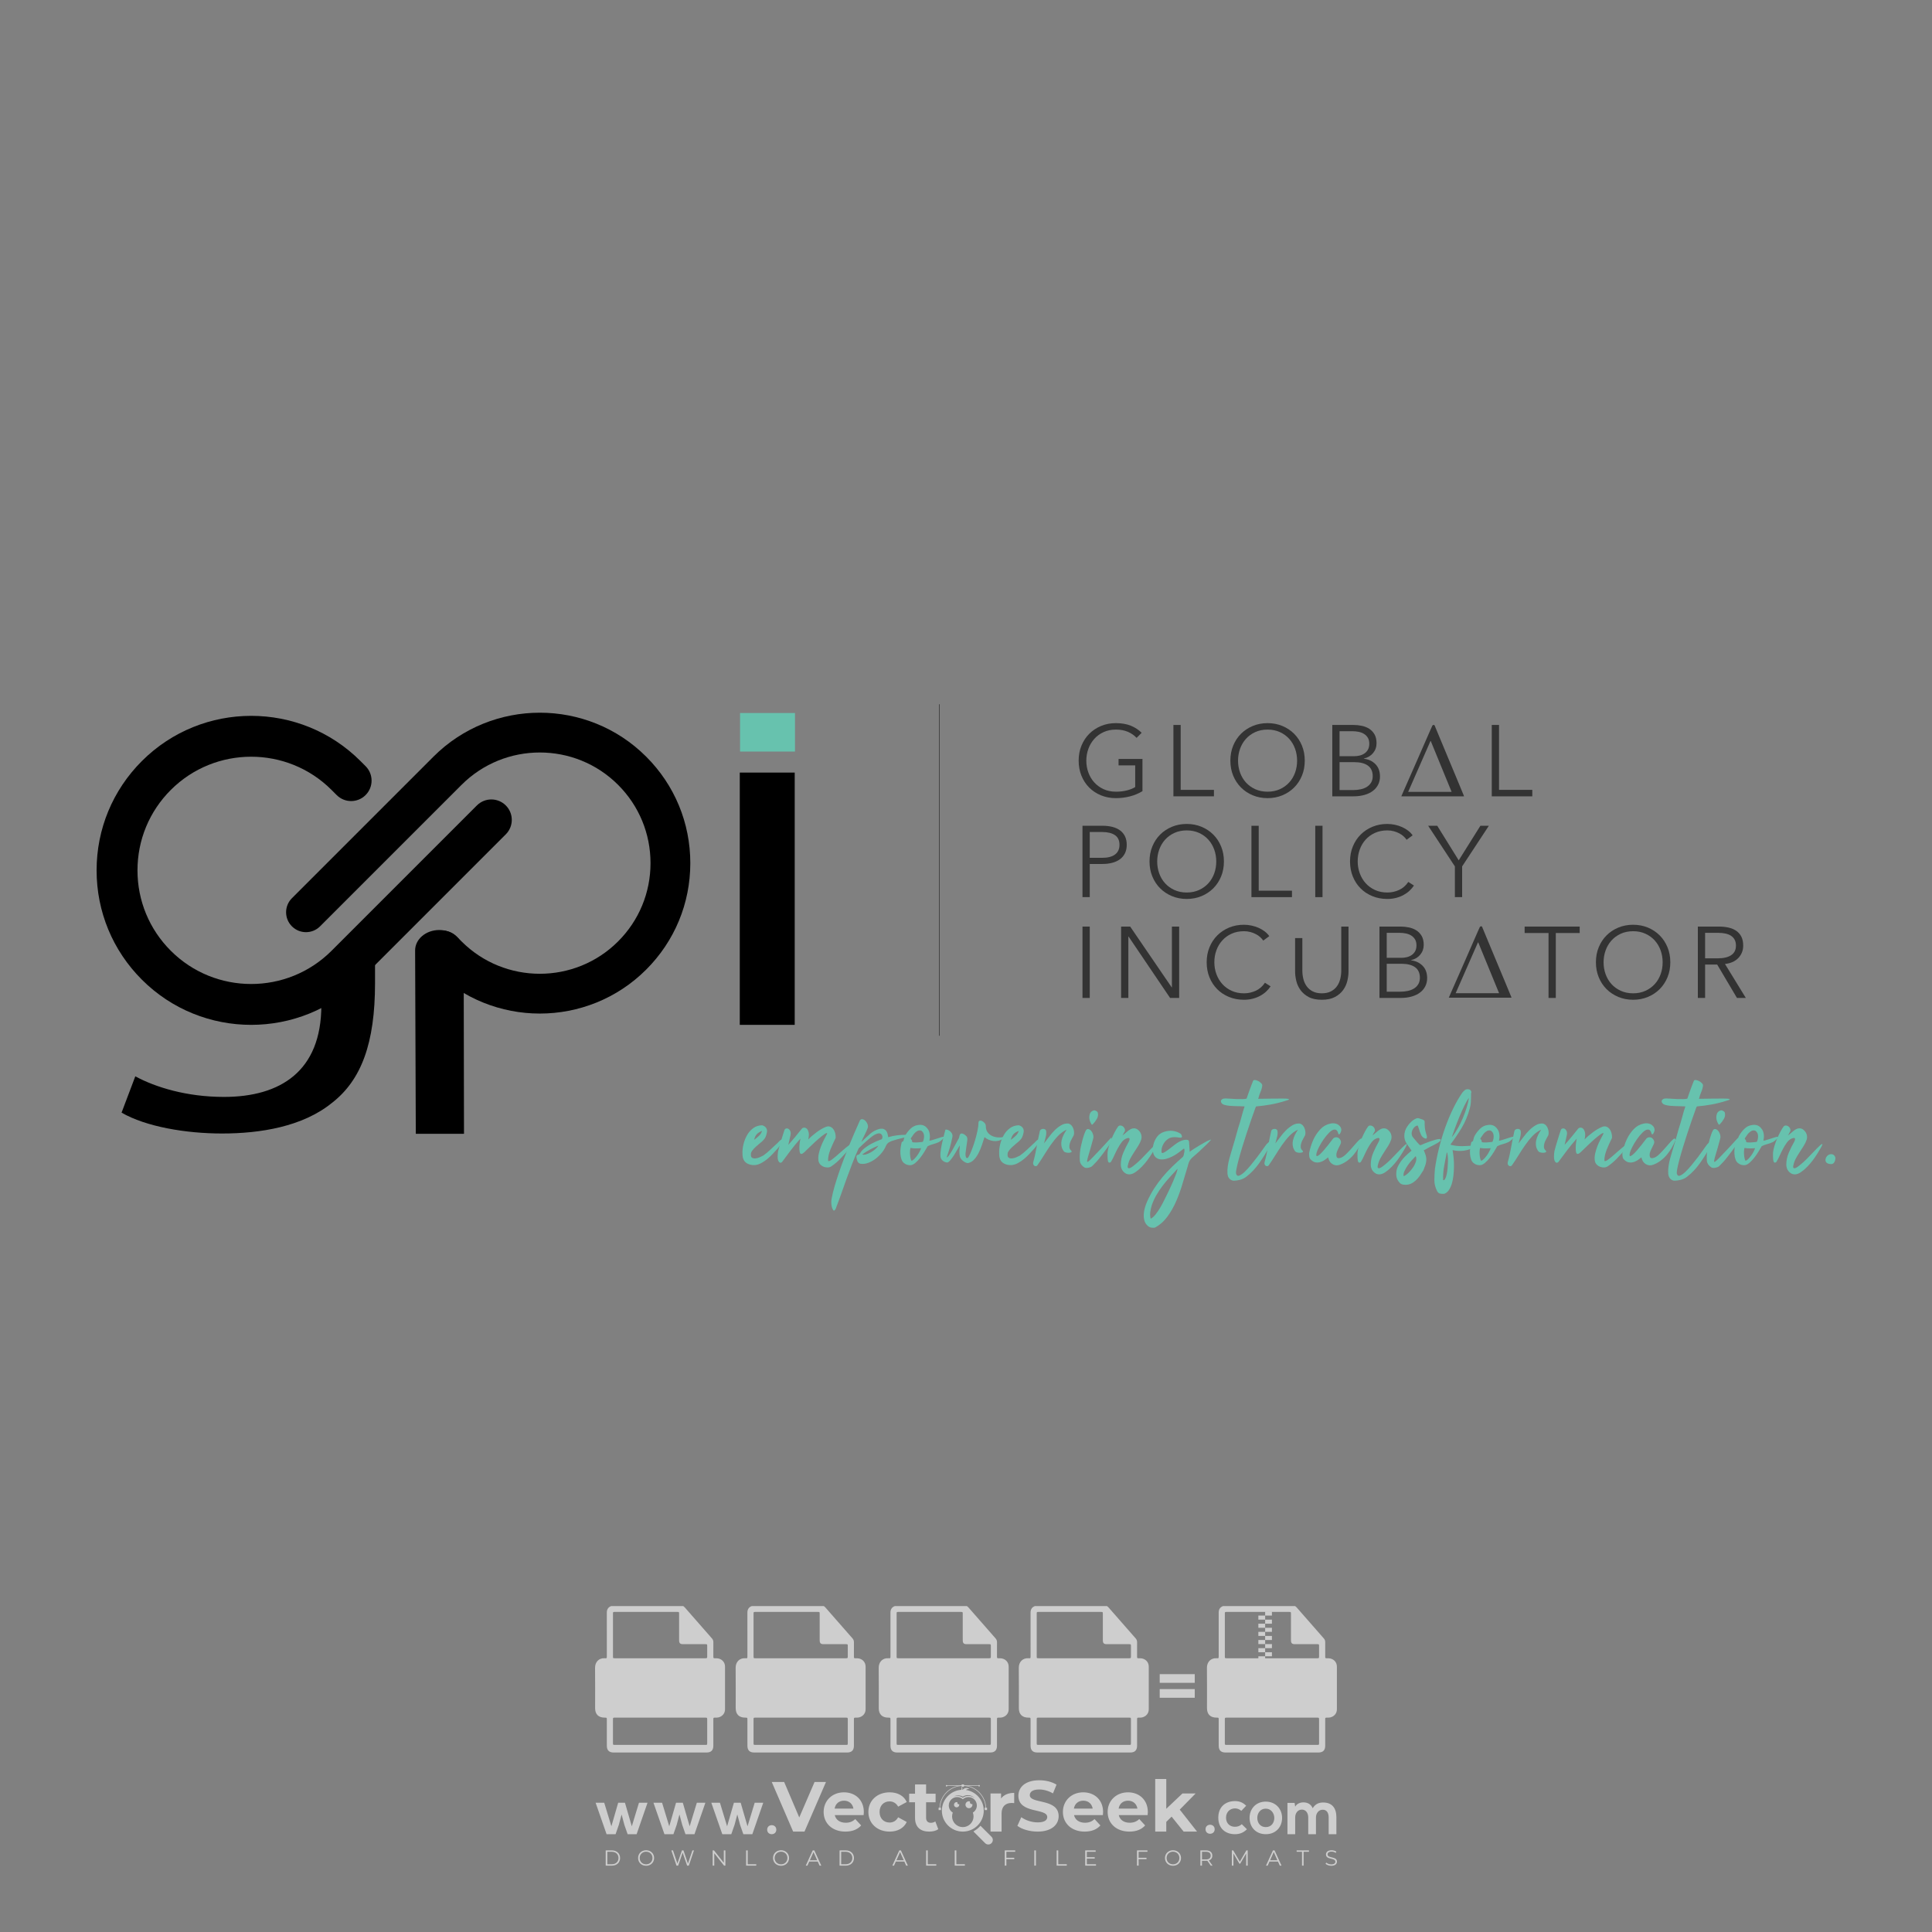 <?xml version="1.0" encoding="iso-8859-1"?>
<!-- Generator: Adobe Illustrator 27.0.0, SVG Export Plug-In . SVG Version: 6.00 Build 0)  -->
<svg version="1.1" id="Layer_1" xmlns="http://www.w3.org/2000/svg" xmlns:xlink="http://www.w3.org/1999/xlink" x="0px" y="0px"
	 viewBox="0 0 500 500" style="enable-background:new 0 0 500 500;" xml:space="preserve">
<rect x="0" y="0" width="500" height="500" fill="#808080" stroke="none"/>
<g id="watermark_1_">
	<g>
		<g id="watermark" style="opacity:0.61;">
			<g>
				<g>
					<g>
						<g>
							<polygon style="fill:#FFFFFF;" points="213.765,461.172 208.204,474.017 205.268,474.017 199.726,461.172 202.938,461.172 
								206.846,470.347 210.81,461.172 							"/>
						</g>
						<g>
							<path style="fill:#FFFFFF;" d="M223.507,469.741h-7.469c0.275,1.23,1.321,1.982,2.826,1.982c1.046,0,1.798-0.312,2.477-0.954
								l1.523,1.651c-0.917,1.046-2.294,1.597-4.074,1.597c-3.413,0-5.634-2.147-5.634-5.083c0-2.954,2.257-5.083,5.267-5.083
								c2.899,0,5.138,1.945,5.138,5.12C223.562,469.191,223.526,469.503,223.507,469.741 M216.002,468.071h4.863
								c-0.202-1.248-1.138-2.055-2.422-2.055C217.139,466.016,216.204,466.805,216.002,468.071"/>
						</g>
						<g>
							<path style="fill:#FFFFFF;" d="M224.735,468.934c0-2.973,2.294-5.083,5.505-5.083c2.074,0,3.707,0.899,4.423,2.514
								l-2.22,1.193c-0.532-0.936-1.321-1.358-2.221-1.358c-1.45,0-2.587,1.009-2.587,2.734c0,1.725,1.138,2.734,2.587,2.734
								c0.899,0,1.688-0.404,2.221-1.358l2.22,1.211c-0.716,1.578-2.349,2.495-4.423,2.495
								C227.029,474.017,224.735,471.907,224.735,468.934"/>
						</g>
						<g>
							<path style="fill:#FFFFFF;" d="M242.828,473.393c-0.587,0.422-1.45,0.624-2.331,0.624c-2.33,0-3.688-1.193-3.688-3.542
								v-4.055h-1.523v-2.202h1.523v-2.404h2.863v2.404h2.459v2.202h-2.459v4.019c0,0.844,0.458,1.303,1.229,1.303
								c0.422,0,0.844-0.128,1.156-0.367L242.828,473.393z"/>
						</g>
					</g>
					<g>
						<path style="fill:#FFFFFF;" d="M262.474,463.997v2.643c-0.238-0.018-0.422-0.037-0.642-0.037
							c-1.578,0-2.624,0.862-2.624,2.753v4.661h-2.863v-9.873h2.734v1.303C259.776,464.493,260.951,463.997,262.474,463.997"/>
					</g>
					<g>
						<path style="fill:#FFFFFF;" d="M263.299,472.53l1.009-2.239c1.083,0.789,2.697,1.339,4.239,1.339
							c1.762,0,2.477-0.587,2.477-1.376c0-2.404-7.469-0.752-7.469-5.524c0-2.184,1.762-4,5.413-4c1.615,0,3.267,0.385,4.459,1.138
							l-0.918,2.257c-1.193-0.679-2.422-1.009-3.56-1.009c-1.761,0-2.44,0.66-2.44,1.468c0,2.367,7.468,0.734,7.468,5.45
							c0,2.147-1.78,3.982-5.45,3.982C266.492,474.017,264.437,473.411,263.299,472.53"/>
					</g>
					<g>
						<path style="fill:#FFFFFF;" d="M285.428,469.741h-7.469c0.275,1.23,1.321,1.982,2.826,1.982c1.046,0,1.798-0.312,2.477-0.954
							l1.523,1.651c-0.918,1.046-2.294,1.597-4.074,1.597c-3.413,0-5.634-2.147-5.634-5.083c0-2.954,2.257-5.083,5.267-5.083
							c2.9,0,5.138,1.945,5.138,5.12C285.484,469.191,285.447,469.503,285.428,469.741 M277.923,468.071h4.863
							c-0.202-1.248-1.138-2.055-2.422-2.055C279.061,466.016,278.125,466.805,277.923,468.071"/>
					</g>
					<g>
						<path style="fill:#FFFFFF;" d="M297.007,469.741h-7.469c0.275,1.23,1.321,1.982,2.826,1.982c1.046,0,1.798-0.312,2.477-0.954
							l1.523,1.651c-0.918,1.046-2.294,1.597-4.074,1.597c-3.413,0-5.634-2.147-5.634-5.083c0-2.954,2.257-5.083,5.267-5.083
							c2.899,0,5.138,1.945,5.138,5.12C297.062,469.191,297.025,469.503,297.007,469.741 M289.501,468.071h4.863
							c-0.202-1.248-1.138-2.055-2.422-2.055C290.639,466.016,289.703,466.805,289.501,468.071"/>
					</g>
					<g>
						<polygon style="fill:#FFFFFF;" points="303.208,470.145 301.831,471.503 301.831,474.017 298.969,474.017 298.969,460.401 
							301.831,460.401 301.831,468.108 306.016,464.144 309.429,464.144 305.318,468.328 309.796,474.017 306.327,474.017 						"/>
					</g>
					<g>
						<path style="fill:#FFFFFF;" d="M256.601,475.359L256.601,475.359l-2.86-2.86c-0.435,0.508-0.953,0.943-1.534,1.284
							c-0.092,0.069-0.186,0.136-0.283,0.199l3.027,3.027c0.456,0.456,1.195,0.456,1.65,0
							C257.057,476.554,257.057,475.815,256.601,475.359"/>
					</g>
					<g>
						<path style="fill:#FFFFFF;" d="M249.984,463.244c0.221-0.173,0.495-0.281,0.797-0.281c0.042,0,0.083,0.002,0.124,0.006
							c-0.214-0.156-0.478-0.249-0.764-0.249c-0.395,0-0.744,0.18-0.981,0.458c-0.051,0-0.1,0.006-0.151,0.008
							c0.039-0.077,0.064-0.162,0.064-0.255c0-0.234-0.143-0.434-0.346-0.519c0.087,0.126,0.138,0.279,0.138,0.445
							c0,0.122-0.031,0.237-0.081,0.341c-2.811,0.201-5.03,2.539-5.03,5.4c0,2.993,2.426,5.42,5.42,5.42
							c2.993,0,5.42-2.426,5.42-5.42C254.595,465.879,252.593,463.635,249.984,463.244 M247.983,464.656
							c0.435,0,0.844,0.112,1.199,0.309c0.374-0.245,0.82-0.387,1.299-0.387c0.711,0,1.348,0.312,1.784,0.806
							c-0.435-0.379-1.004-0.61-1.627-0.61c-0.449,0-0.87,0.12-1.234,0.329c-0.079,0.046-0.156,0.096-0.229,0.15
							c-0.065-0.048-0.133-0.093-0.204-0.134c-0.369-0.219-0.8-0.344-1.26-0.344c-0.3,0-0.588,0.054-0.854,0.152
							C247.196,464.754,247.578,464.656,247.983,464.656 M251.772,469.098c0.115,0.305,0.181,0.634,0.181,0.979
							c0,1.534-1.244,2.777-2.778,2.777c-1.534,0-2.777-1.243-2.777-2.777c0-0.345,0.066-0.674,0.181-0.979
							c-0.62-0.382-1.035-1.064-1.035-1.846c0-1.197,0.971-2.168,2.168-2.168c0.565,0,1.078,0.218,1.463,0.572
							c0.386-0.354,0.899-0.572,1.464-0.572c1.197,0,2.168,0.971,2.168,2.168C252.807,468.034,252.392,468.716,251.772,469.098"/>
					</g>
					<g>
						<path style="fill:#FFFFFF;" d="M251.666,467.061c0,0.497-0.404,0.901-0.901,0.901c-0.497,0-0.901-0.404-0.901-0.901
							s0.404-0.901,0.901-0.901c0.101,0,0.197,0.017,0.287,0.047c-0.03,0.062-0.045,0.132-0.045,0.204
							c0,0.273,0.221,0.494,0.494,0.494c0.05,0,0.099-0.008,0.146-0.022C251.66,466.941,251.666,467,251.666,467.061"/>
					</g>
					<g>
						<path style="fill:#FFFFFF;" d="M248.255,467.061c0,0.376-0.305,0.681-0.681,0.681c-0.376,0-0.681-0.305-0.681-0.681
							s0.305-0.681,0.681-0.681c0.076,0,0.149,0.013,0.217,0.035c-0.023,0.047-0.034,0.1-0.034,0.155
							c0,0.206,0.167,0.374,0.374,0.374c0.038,0,0.075-0.006,0.11-0.017C248.25,466.97,248.255,467.015,248.255,467.061"/>
					</g>
					<g>
						<g>
							<g>
								<rect x="242.908" y="467.83" style="fill:#FFFFFF;" width="0.616" height="0.616"/>
							</g>
							<g>
								<rect x="254.827" y="467.83" style="fill:#FFFFFF;" width="0.616" height="0.616"/>
							</g>
							<g>
								<path style="fill:#FFFFFF;" d="M255.205,468.082h-0.14c0-3.248-2.642-5.89-5.89-5.89c-3.248,0-5.89,2.642-5.89,5.89h-0.14
									c0-1.611,0.627-3.125,1.766-4.264c1.139-1.139,2.653-1.766,4.264-1.766c1.611,0,3.125,0.627,4.264,1.766
									C254.578,464.957,255.205,466.471,255.205,468.082"/>
							</g>
						</g>
						<g>
							<rect x="248.868" y="461.814" style="fill:#FFFFFF;" width="0.616" height="0.616"/>
						</g>
						<g>
							<rect x="244.95" y="462.052" style="fill:#FFFFFF;" width="8.45" height="0.14"/>
						</g>
						<g>
							<path style="fill:#FFFFFF;" d="M245.174,462.15c0,0.108-0.088,0.196-0.196,0.196c-0.108,0-0.196-0.088-0.196-0.196
								c0-0.108,0.088-0.196,0.196-0.196C245.086,461.954,245.174,462.042,245.174,462.15"/>
						</g>
						<g>
							<path style="fill:#FFFFFF;" d="M253.596,462.15c0,0.108-0.088,0.196-0.196,0.196c-0.108,0-0.196-0.088-0.196-0.196
								c0-0.108,0.088-0.196,0.196-0.196C253.509,461.954,253.596,462.042,253.596,462.15"/>
						</g>
					</g>
				</g>
				<g>
					<path style="fill:#FFFFFF;" d="M314.356,473.409c0,1.559-2.364,1.559-2.364,0C311.993,471.851,314.356,471.851,314.356,473.409
						z"/>
				</g>
				<g>
					<g>
						<g>
							<path style="fill:#FFFFFF;" d="M161.739,466.549l1.772,6.088l1.855-6.088h2.215l-2.823,8.14h-2.33l-0.837-2.396l-0.722-2.708
								l-0.722,2.708l-0.837,2.396h-2.33l-2.839-8.14h2.231l1.855,6.088l1.756-6.088H161.739z"/>
						</g>
						<g>
							<path style="fill:#FFFFFF;" d="M176.713,466.549l1.772,6.088l1.855-6.088h2.215l-2.823,8.14h-2.33l-0.837-2.396l-0.722-2.708
								l-0.722,2.708l-0.837,2.396h-2.33l-2.839-8.14h2.231l1.855,6.088l1.756-6.088H176.713z"/>
						</g>
						<g>
							<path style="fill:#FFFFFF;" d="M191.687,466.549l1.772,6.088l1.855-6.088h2.215l-2.823,8.14h-2.33l-0.837-2.396l-0.722-2.708
								l-0.722,2.708l-0.837,2.396h-2.33l-2.839-8.14h2.231l1.855,6.088l1.756-6.088H191.687z"/>
						</g>
					</g>
					<g>
						<path style="fill:#FFFFFF;" d="M200.908,473.52c0,1.559-2.364,1.559-2.364,0C198.545,471.962,200.908,471.962,200.908,473.52z
							"/>
					</g>
					<g>
						<path style="fill:#FFFFFF;" d="M322.71,473.409c-0.935,0.919-1.919,1.28-3.117,1.28c-2.346,0-4.3-1.411-4.3-4.282
							s1.953-4.284,4.3-4.284c1.149,0,2.035,0.329,2.921,1.199l-1.264,1.329c-0.476-0.428-1.066-0.64-1.623-0.64
							c-1.346,0-2.33,0.985-2.33,2.396c0,1.542,1.05,2.362,2.297,2.362c0.64,0,1.28-0.18,1.772-0.672L322.71,473.409z"/>
					</g>
					<g>
						<path style="fill:#FFFFFF;" d="M331.805,470.472c0,2.33-1.591,4.217-4.217,4.217c-2.626,0-4.201-1.887-4.201-4.217
							c0-2.314,1.609-4.217,4.185-4.217C330.149,466.255,331.805,468.158,331.805,470.472z M325.389,470.472
							c0,1.231,0.739,2.38,2.199,2.38c1.46,0,2.199-1.149,2.199-2.38c0-1.215-0.854-2.396-2.199-2.396
							C326.144,468.077,325.389,469.258,325.389,470.472z"/>
					</g>
					<g>
						<path style="fill:#FFFFFF;" d="M338.572,474.689v-4.332c0-1.068-0.559-2.035-1.658-2.035c-1.082,0-1.722,0.967-1.722,2.035
							v4.332h-2.003v-8.107h1.855l0.148,0.985c0.426-0.82,1.362-1.116,2.133-1.116c0.969,0,1.937,0.394,2.396,1.51
							c0.723-1.149,1.658-1.478,2.708-1.478c2.297,0,3.43,1.412,3.43,3.84v4.365h-2.003v-4.365c0-1.066-0.442-1.97-1.526-1.97
							c-1.082,0-1.756,0.935-1.756,2.003v4.332H338.572z"/>
					</g>
				</g>
			</g>
		</g>
		<g style="opacity:0.61;">
			<g>
				<g>
					<path style="fill:#FFFFFF;" d="M345.988,431.299c-0.006-1.224-0.959-2.121-2.189-2.14c-0.924-0.014-0.832,0.12-0.834-0.867
						c-0.003-1.097-0.007-2.194,0.003-3.292c0.003-0.379-0.112-0.691-0.362-0.976c-2.342-2.668-4.678-5.342-7.019-8.011
						c-0.12-0.137-0.275-0.244-0.414-0.366c-6.214,0-12.427,0-18.641,0c-0.794,0.293-1.14,0.868-1.138,1.709
						c0.01,3.748,0.004,7.496,0.004,11.243c0,0.556-0.003,0.589-0.55,0.551c-1.497-0.102-2.516,0.986-2.497,2.492
						c0.044,3.476,0.013,6.953,0.014,10.429c0.001,1.58,0.867,2.443,2.45,2.449c0.582,0.002,0.582,0.002,0.582,0.6
						c0,2.219-0.001,4.438,0.001,6.657c0.001,1.192,0.58,1.771,1.768,1.771c8.013,0.001,16.027,0.001,24.04,0
						c1.168,0,1.755-0.583,1.757-1.745c0.002-2.256,0-4.512,0.001-6.768c0-0.512,0.002-0.511,0.52-0.515
						c0.271-0.002,0.541,0.008,0.809-0.058c0.996-0.246,1.69-1.044,1.694-2.069C346.003,438.696,346.005,434.997,345.988,431.299z
						 M317.537,417.162c5.337,0,10.674,0,16.01,0c0.548,0,0.554,0.007,0.554,0.561c0.001,2.243-0.001,4.486,0.001,6.73
						c0.001,0.811,0.249,1.059,1.06,1.059c1.91,0.001,3.821,0,5.731,0.001c0.458,0,0.479,0.021,0.481,0.483
						c0.003,0.887,0.002,1.775,0,2.662c-0.001,0.477-0.024,0.498-0.504,0.499c-3.895,0.001-7.79,0-11.684,0
						c-3.882,0-7.765,0-11.647,0c-0.55,0-0.552-0.001-0.552-0.561c-0.001-3.624-0.001-7.247,0-10.871
						C316.987,417.166,316.991,417.162,317.537,417.162z M340.822,451.579c-3.883,0.001-7.766,0-11.65,0c-3.871,0-7.742,0-11.613,0
						c-0.572,0-0.574-0.002-0.574-0.579c-0.001-1.997-0.001-3.994,0.001-5.991c0-0.464,0.023-0.486,0.478-0.487
						c7.803-0.001,15.607-0.001,23.41,0c0.478,0,0.499,0.02,0.499,0.503c0.002,1.997,0.001,3.994,0,5.991
						C341.375,451.574,341.37,451.579,340.822,451.579z"/>
				</g>
				<g>
					<g>
						<rect x="327.418" y="417.053" style="fill:#FFFFFF;" width="1.757" height="1.054"/>
					</g>
					<g>
						<rect x="325.662" y="418.107" style="fill:#FFFFFF;" width="1.757" height="1.054"/>
					</g>
					<g>
						<rect x="327.418" y="419.161" style="fill:#FFFFFF;" width="1.757" height="1.054"/>
					</g>
					<g>
						<rect x="325.662" y="420.215" style="fill:#FFFFFF;" width="1.757" height="1.054"/>
					</g>
					<g>
						<rect x="327.418" y="421.269" style="fill:#FFFFFF;" width="1.757" height="1.054"/>
					</g>
					<g>
						<rect x="325.662" y="422.323" style="fill:#FFFFFF;" width="1.757" height="1.054"/>
					</g>
					<g>
						<rect x="327.418" y="423.378" style="fill:#FFFFFF;" width="1.757" height="1.054"/>
					</g>
					<g>
						<rect x="325.662" y="424.432" style="fill:#FFFFFF;" width="1.757" height="1.054"/>
					</g>
					<g>
						<rect x="327.418" y="425.486" style="fill:#FFFFFF;" width="1.757" height="1.054"/>
					</g>
					<g>
						<rect x="325.662" y="426.54" style="fill:#FFFFFF;" width="1.757" height="1.054"/>
					</g>
					<g>
						<rect x="327.418" y="427.594" style="fill:#FFFFFF;" width="1.757" height="1.054"/>
					</g>
					<g>
						<rect x="325.662" y="428.648" style="fill:#FFFFFF;" width="1.757" height="1.054"/>
					</g>
				</g>
			</g>
			<g>
				<path style="fill:#FFFFFF;" d="M187.637,431.299c-0.006-1.224-0.959-2.121-2.189-2.14c-0.924-0.014-0.832,0.12-0.834-0.867
					c-0.003-1.097-0.007-2.194,0.003-3.292c0.003-0.379-0.112-0.691-0.362-0.976c-2.342-2.668-4.678-5.342-7.019-8.011
					c-0.12-0.137-0.275-0.244-0.414-0.366c-6.214,0-12.427,0-18.641,0c-0.794,0.293-1.14,0.868-1.138,1.709
					c0.01,3.748,0.004,7.496,0.004,11.243c0,0.556-0.003,0.589-0.55,0.551c-1.497-0.102-2.516,0.986-2.497,2.492
					c0.044,3.476,0.013,6.953,0.014,10.429c0.001,1.58,0.867,2.443,2.45,2.449c0.582,0.002,0.582,0.002,0.582,0.6
					c0,2.219-0.001,4.438,0.001,6.657c0.001,1.192,0.58,1.771,1.768,1.771c8.013,0.001,16.027,0.001,24.04,0
					c1.168,0,1.755-0.583,1.757-1.745c0.002-2.256,0-4.512,0.001-6.768c0-0.512,0.002-0.511,0.52-0.515
					c0.271-0.002,0.541,0.008,0.809-0.058c0.996-0.246,1.69-1.044,1.694-2.069C187.652,438.696,187.655,434.997,187.637,431.299z
					 M159.187,417.162c5.337,0,10.674,0,16.01,0c0.548,0,0.554,0.007,0.554,0.561c0.001,2.243-0.001,4.486,0.001,6.73
					c0.001,0.811,0.249,1.059,1.06,1.059c1.91,0.001,3.821,0,5.731,0.001c0.458,0,0.479,0.021,0.481,0.483
					c0.003,0.887,0.002,1.775,0,2.662c-0.001,0.477-0.024,0.498-0.504,0.499c-3.895,0.001-7.79,0-11.684,0
					c-3.882,0-7.765,0-11.647,0c-0.55,0-0.552-0.001-0.552-0.561c-0.001-3.624-0.001-7.247,0-10.871
					C158.636,417.166,158.64,417.162,159.187,417.162z M182.472,451.579c-3.883,0.001-7.766,0-11.65,0c-3.871,0-7.742,0-11.613,0
					c-0.572,0-0.574-0.002-0.574-0.579c-0.001-1.997-0.001-3.994,0.001-5.991c0-0.464,0.023-0.486,0.478-0.487
					c7.803-0.001,15.607-0.001,23.41,0c0.478,0,0.499,0.02,0.499,0.503c0.002,1.997,0.001,3.994,0,5.991
					C183.024,451.574,183.019,451.579,182.472,451.579z"/>
			</g>
			<g>
				<path style="fill:#FFFFFF;" d="M159.779,440.669v-7.897h2.779c0.375,0,0.726,0.061,1.053,0.182
					c0.327,0.121,0.612,0.292,0.855,0.513c0.242,0.221,0.434,0.483,0.573,0.789c0.14,0.305,0.21,0.642,0.21,1.009
					c0,0.375-0.07,0.715-0.21,1.02c-0.14,0.305-0.331,0.568-0.573,0.789c-0.243,0.221-0.528,0.392-0.855,0.513
					c-0.327,0.121-0.678,0.182-1.053,0.182h-1.29v2.901H159.779z M162.58,436.356c0.39,0,0.684-0.111,0.882-0.331
					c0.199-0.22,0.298-0.474,0.298-0.761c0-0.14-0.024-0.276-0.072-0.408c-0.048-0.132-0.121-0.248-0.221-0.347
					c-0.099-0.099-0.223-0.178-0.37-0.237c-0.147-0.059-0.32-0.089-0.518-0.089h-1.312v2.173H162.58z"/>
				<path style="fill:#FFFFFF;" d="M166.308,432.771h1.731l3.177,5.294h0.088l-0.088-1.522v-3.772h1.478v7.897h-1.566l-3.353-5.592
					h-0.088l0.088,1.522v4.07h-1.467V432.771z"/>
				<path style="fill:#FFFFFF;" d="M177.922,436.334h3.872c0.022,0.089,0.04,0.195,0.055,0.32c0.014,0.125,0.022,0.25,0.022,0.375
					c0,0.507-0.077,0.985-0.231,1.434c-0.154,0.449-0.397,0.849-0.728,1.202c-0.353,0.375-0.776,0.666-1.268,0.871
					c-0.493,0.206-1.055,0.309-1.688,0.309c-0.574,0-1.114-0.103-1.622-0.309c-0.507-0.206-0.948-0.492-1.323-0.86
					c-0.375-0.367-0.673-0.803-0.894-1.307c-0.221-0.504-0.331-1.053-0.331-1.649c0-0.595,0.11-1.145,0.331-1.649
					c0.221-0.504,0.518-0.939,0.894-1.307c0.375-0.367,0.816-0.654,1.323-0.86c0.507-0.206,1.048-0.309,1.622-0.309
					c0.64,0,1.211,0.11,1.715,0.331c0.504,0.221,0.935,0.526,1.296,0.915l-1.025,1.004c-0.258-0.272-0.544-0.48-0.861-0.623
					c-0.316-0.143-0.695-0.215-1.136-0.215c-0.361,0-0.703,0.065-1.026,0.193c-0.324,0.129-0.607,0.311-0.85,0.546
					c-0.242,0.235-0.436,0.52-0.579,0.855c-0.143,0.335-0.215,0.708-0.215,1.119c0,0.412,0.072,0.785,0.215,1.12
					c0.143,0.335,0.338,0.62,0.584,0.855c0.246,0.235,0.531,0.418,0.855,0.546c0.323,0.129,0.669,0.193,1.037,0.193
					c0.419,0,0.773-0.061,1.064-0.182c0.29-0.121,0.538-0.278,0.744-0.469c0.148-0.132,0.275-0.3,0.381-0.502
					c0.106-0.202,0.189-0.428,0.248-0.678h-2.482V436.334z"/>
			</g>
			<g>
				<path style="fill:#FFFFFF;" d="M224.019,431.299c-0.006-1.224-0.959-2.121-2.189-2.14c-0.924-0.014-0.832,0.12-0.834-0.867
					c-0.003-1.097-0.007-2.194,0.003-3.292c0.003-0.379-0.112-0.691-0.362-0.976c-2.342-2.668-4.678-5.342-7.019-8.011
					c-0.12-0.137-0.275-0.244-0.414-0.366c-6.214,0-12.427,0-18.641,0c-0.794,0.293-1.14,0.868-1.138,1.709
					c0.01,3.748,0.004,7.496,0.004,11.243c0,0.556-0.003,0.589-0.55,0.551c-1.497-0.102-2.516,0.986-2.497,2.492
					c0.044,3.476,0.013,6.953,0.014,10.429c0.001,1.58,0.867,2.443,2.45,2.449c0.582,0.002,0.582,0.002,0.582,0.6
					c0,2.219-0.001,4.438,0.001,6.657c0.001,1.192,0.58,1.771,1.768,1.771c8.013,0.001,16.027,0.001,24.04,0
					c1.168,0,1.755-0.583,1.757-1.745c0.002-2.256,0-4.512,0.001-6.768c0-0.512,0.002-0.511,0.52-0.515
					c0.271-0.002,0.541,0.008,0.809-0.058c0.997-0.246,1.69-1.044,1.694-2.069C224.034,438.696,224.036,434.997,224.019,431.299z
					 M195.568,417.162c5.337,0,10.674,0,16.01,0c0.548,0,0.554,0.007,0.554,0.561c0.001,2.243-0.001,4.486,0.001,6.73
					c0.001,0.811,0.249,1.059,1.06,1.059c1.91,0.001,3.821,0,5.731,0.001c0.458,0,0.479,0.021,0.481,0.483
					c0.003,0.887,0.002,1.775,0,2.662c-0.001,0.477-0.024,0.498-0.504,0.499c-3.895,0.001-7.79,0-11.684,0
					c-3.882,0-7.765,0-11.647,0c-0.55,0-0.552-0.001-0.552-0.561c-0.001-3.624-0.001-7.247,0-10.871
					C195.018,417.166,195.022,417.162,195.568,417.162z M218.854,451.579c-3.883,0.001-7.766,0-11.65,0c-3.871,0-7.742,0-11.613,0
					c-0.572,0-0.574-0.002-0.574-0.579c-0.001-1.997-0.001-3.994,0.001-5.991c0-0.464,0.023-0.486,0.478-0.487
					c7.803-0.001,15.607-0.001,23.41,0c0.478,0,0.499,0.02,0.499,0.503c0.002,1.997,0.001,3.994,0,5.991
					C219.406,451.574,219.401,451.579,218.854,451.579z"/>
			</g>
			<g>
				<path style="fill:#FFFFFF;" d="M205.111,432.771h1.699l2.967,7.897h-1.644l-0.651-1.886h-3.044l-0.651,1.886h-1.643
					L205.111,432.771z M206.997,437.415l-0.706-1.974l-0.287-0.96h-0.088l-0.287,0.96l-0.706,1.974H206.997z"/>
				<path style="fill:#FFFFFF;" d="M211.331,434.536c-0.125,0-0.245-0.024-0.359-0.072c-0.114-0.048-0.213-0.114-0.298-0.199
					c-0.084-0.084-0.151-0.182-0.198-0.292c-0.048-0.11-0.072-0.232-0.072-0.364s0.024-0.254,0.072-0.364
					c0.048-0.11,0.114-0.208,0.198-0.292c0.084-0.084,0.184-0.151,0.298-0.198c0.114-0.048,0.233-0.072,0.359-0.072
					c0.257,0,0.478,0.09,0.662,0.27c0.184,0.181,0.276,0.399,0.276,0.656s-0.092,0.476-0.276,0.656
					C211.809,434.446,211.589,434.536,211.331,434.536z M210.615,440.669v-5.404h1.445v5.404H210.615z"/>
			</g>
			<g>
				<path style="fill:#FFFFFF;" d="M261.044,431.299c-0.006-1.224-0.959-2.121-2.189-2.14c-0.924-0.014-0.832,0.12-0.834-0.867
					c-0.003-1.097-0.007-2.194,0.003-3.292c0.003-0.379-0.112-0.691-0.362-0.976c-2.342-2.668-4.678-5.342-7.019-8.011
					c-0.12-0.137-0.275-0.244-0.414-0.366c-6.214,0-12.427,0-18.641,0c-0.794,0.293-1.14,0.868-1.138,1.709
					c0.01,3.748,0.004,7.496,0.004,11.243c0,0.556-0.003,0.589-0.55,0.551c-1.497-0.102-2.516,0.986-2.497,2.492
					c0.044,3.476,0.013,6.953,0.014,10.429c0.001,1.58,0.867,2.443,2.45,2.449c0.582,0.002,0.582,0.002,0.582,0.6
					c0,2.219-0.001,4.438,0.001,6.657c0.001,1.192,0.58,1.771,1.768,1.771c8.013,0.001,16.027,0.001,24.04,0
					c1.168,0,1.755-0.583,1.757-1.745c0.002-2.256,0-4.512,0.001-6.768c0-0.512,0.002-0.511,0.52-0.515
					c0.271-0.002,0.541,0.008,0.809-0.058c0.996-0.246,1.69-1.044,1.694-2.069C261.059,438.696,261.061,434.997,261.044,431.299z
					 M232.593,417.162c5.337,0,10.674,0,16.01,0c0.548,0,0.554,0.007,0.554,0.561c0.001,2.243-0.001,4.486,0.001,6.73
					c0.001,0.811,0.249,1.059,1.06,1.059c1.91,0.001,3.821,0,5.731,0.001c0.458,0,0.479,0.021,0.481,0.483
					c0.003,0.887,0.002,1.775,0,2.662c-0.001,0.477-0.024,0.498-0.504,0.499c-3.895,0.001-7.79,0-11.684,0
					c-3.882,0-7.765,0-11.647,0c-0.55,0-0.552-0.001-0.552-0.561c-0.001-3.624-0.001-7.247,0-10.871
					C232.042,417.166,232.047,417.162,232.593,417.162z M255.878,451.579c-3.883,0.001-7.766,0-11.65,0c-3.871,0-7.742,0-11.613,0
					c-0.572,0-0.574-0.002-0.574-0.579c-0.001-1.997-0.001-3.994,0.001-5.991c0-0.464,0.023-0.486,0.478-0.487
					c7.803-0.001,15.607-0.001,23.41,0c0.478,0,0.499,0.02,0.499,0.503c0.002,1.997,0.001,3.994,0,5.991
					C256.431,451.574,256.426,451.579,255.878,451.579z"/>
			</g>
			<g>
				<path style="fill:#FFFFFF;" d="M236.361,440.845c-0.338,0-0.662-0.048-0.971-0.143c-0.309-0.095-0.592-0.239-0.849-0.43
					c-0.257-0.191-0.481-0.425-0.673-0.7c-0.191-0.276-0.342-0.597-0.452-0.965l1.401-0.551c0.103,0.397,0.283,0.726,0.54,0.987
					c0.257,0.261,0.596,0.392,1.015,0.392c0.154,0,0.303-0.02,0.447-0.061c0.143-0.04,0.272-0.099,0.386-0.176
					s0.204-0.175,0.27-0.292c0.066-0.118,0.099-0.254,0.099-0.408c0-0.147-0.026-0.279-0.077-0.397
					c-0.051-0.117-0.138-0.227-0.259-0.331c-0.121-0.103-0.28-0.202-0.475-0.298c-0.195-0.095-0.435-0.195-0.722-0.298l-0.485-0.176
					c-0.213-0.073-0.429-0.173-0.645-0.298c-0.217-0.125-0.413-0.276-0.59-0.452c-0.177-0.176-0.322-0.384-0.436-0.623
					c-0.114-0.239-0.171-0.509-0.171-0.81c0-0.309,0.06-0.597,0.182-0.866c0.121-0.268,0.294-0.503,0.518-0.706
					c0.224-0.202,0.492-0.36,0.805-0.474s0.66-0.171,1.042-0.171c0.397,0,0.74,0.053,1.031,0.16
					c0.291,0.107,0.537,0.243,0.739,0.408c0.202,0.165,0.366,0.348,0.491,0.546c0.125,0.199,0.217,0.386,0.276,0.563l-1.312,0.551
					c-0.074-0.221-0.208-0.419-0.402-0.596c-0.195-0.176-0.462-0.265-0.8-0.265c-0.324,0-0.592,0.075-0.805,0.226
					c-0.213,0.151-0.32,0.348-0.32,0.59c0,0.235,0.103,0.436,0.309,0.601c0.206,0.165,0.533,0.325,0.982,0.48l0.497,0.165
					c0.316,0.111,0.605,0.237,0.866,0.381c0.261,0.143,0.485,0.314,0.673,0.513c0.187,0.199,0.331,0.425,0.43,0.678
					c0.1,0.254,0.149,0.546,0.149,0.877c0,0.412-0.083,0.767-0.248,1.064c-0.165,0.298-0.377,0.542-0.634,0.734
					c-0.258,0.191-0.548,0.335-0.872,0.43C236.986,440.797,236.67,440.845,236.361,440.845z"/>
				<path style="fill:#FFFFFF;" d="M239.516,432.771h1.61l1.633,4.754l0.287,1.015h0.088l0.309-1.015l1.699-4.754h1.61l-2.879,7.897
					h-1.566L239.516,432.771z"/>
				<path style="fill:#FFFFFF;" d="M251.097,436.334h3.871c0.022,0.089,0.04,0.195,0.055,0.32c0.015,0.125,0.023,0.25,0.023,0.375
					c0,0.507-0.078,0.985-0.232,1.434c-0.154,0.449-0.397,0.849-0.728,1.202c-0.353,0.375-0.775,0.666-1.268,0.871
					c-0.493,0.206-1.055,0.309-1.688,0.309c-0.574,0-1.114-0.103-1.621-0.309c-0.507-0.206-0.949-0.492-1.324-0.86
					c-0.375-0.367-0.673-0.803-0.894-1.307c-0.22-0.504-0.331-1.053-0.331-1.649c0-0.595,0.11-1.145,0.331-1.649
					c0.221-0.504,0.518-0.939,0.894-1.307c0.375-0.367,0.816-0.654,1.324-0.86c0.507-0.206,1.047-0.309,1.621-0.309
					c0.64,0,1.211,0.11,1.715,0.331c0.504,0.221,0.936,0.526,1.296,0.915l-1.026,1.004c-0.257-0.272-0.544-0.48-0.861-0.623
					c-0.316-0.143-0.694-0.215-1.136-0.215c-0.36,0-0.702,0.065-1.026,0.193c-0.323,0.129-0.607,0.311-0.849,0.546
					c-0.243,0.235-0.436,0.52-0.579,0.855c-0.143,0.335-0.215,0.708-0.215,1.119c0,0.412,0.072,0.785,0.215,1.12
					c0.143,0.335,0.338,0.62,0.585,0.855c0.246,0.235,0.531,0.418,0.854,0.546c0.324,0.129,0.669,0.193,1.037,0.193
					c0.419,0,0.774-0.061,1.064-0.182c0.29-0.121,0.539-0.278,0.745-0.469c0.147-0.132,0.274-0.3,0.38-0.502
					c0.107-0.202,0.189-0.428,0.248-0.678h-2.482V436.334z"/>
			</g>
			<g>
				<path style="fill:#FFFFFF;" d="M297.3,431.299c-0.006-1.224-0.959-2.121-2.189-2.14c-0.924-0.014-0.832,0.12-0.834-0.867
					c-0.003-1.097-0.007-2.194,0.003-3.292c0.003-0.379-0.112-0.691-0.362-0.976c-2.342-2.668-4.678-5.342-7.019-8.011
					c-0.12-0.137-0.275-0.244-0.414-0.366c-6.214,0-12.427,0-18.641,0c-0.794,0.293-1.14,0.868-1.138,1.709
					c0.01,3.748,0.004,7.496,0.004,11.243c0,0.556-0.003,0.589-0.55,0.551c-1.497-0.102-2.516,0.986-2.497,2.492
					c0.044,3.476,0.013,6.953,0.014,10.429c0.001,1.58,0.867,2.443,2.45,2.449c0.582,0.002,0.582,0.002,0.582,0.6
					c0,2.219-0.001,4.438,0.001,6.657c0.001,1.192,0.58,1.771,1.768,1.771c8.013,0.001,16.027,0.001,24.04,0
					c1.168,0,1.755-0.583,1.757-1.745c0.002-2.256,0-4.512,0.001-6.768c0-0.512,0.002-0.511,0.52-0.515
					c0.271-0.002,0.541,0.008,0.809-0.058c0.996-0.246,1.69-1.044,1.694-2.069C297.315,438.696,297.318,434.997,297.3,431.299z
					 M268.85,417.162c5.337,0,10.674,0,16.01,0c0.548,0,0.554,0.007,0.554,0.561c0.001,2.243-0.001,4.486,0.001,6.73
					c0.001,0.811,0.249,1.059,1.06,1.059c1.91,0.001,3.821,0,5.731,0.001c0.458,0,0.479,0.021,0.481,0.483
					c0.003,0.887,0.002,1.775,0,2.662c-0.001,0.477-0.024,0.498-0.504,0.499c-3.895,0.001-7.79,0-11.684,0
					c-3.882,0-7.765,0-11.647,0c-0.55,0-0.552-0.001-0.552-0.561c-0.001-3.624-0.001-7.247,0-10.871
					C268.299,417.166,268.303,417.162,268.85,417.162z M292.135,451.579c-3.883,0.001-7.766,0-11.65,0c-3.871,0-7.742,0-11.613,0
					c-0.572,0-0.574-0.002-0.574-0.579c-0.001-1.997-0.001-3.994,0.001-5.991c0-0.464,0.023-0.486,0.478-0.487
					c7.803-0.001,15.607-0.001,23.41,0c0.478,0,0.499,0.02,0.499,0.503c0.001,1.997,0.001,3.994,0,5.991
					C292.687,451.574,292.682,451.579,292.135,451.579z"/>
			</g>
			<g>
				<path style="fill:#FFFFFF;" d="M272.966,434.183v1.831h3.165v1.412h-3.165v1.831h3.518v1.412h-5.007v-7.897h5.007v1.412H272.966
					z"/>
				<path style="fill:#FFFFFF;" d="M277.852,440.669v-7.897h2.779c0.375,0,0.726,0.061,1.053,0.182
					c0.327,0.121,0.612,0.292,0.855,0.513c0.243,0.221,0.434,0.483,0.574,0.789c0.14,0.305,0.209,0.642,0.209,1.009
					c0,0.375-0.07,0.715-0.209,1.02c-0.14,0.305-0.331,0.568-0.574,0.789c-0.243,0.221-0.528,0.392-0.855,0.513
					c-0.327,0.121-0.678,0.182-1.053,0.182h-1.29v2.901H277.852z M280.653,436.356c0.389,0,0.684-0.111,0.882-0.331
					c0.199-0.22,0.298-0.474,0.298-0.761c0-0.14-0.024-0.276-0.072-0.408c-0.048-0.132-0.121-0.248-0.221-0.347
					c-0.099-0.099-0.222-0.178-0.37-0.237c-0.147-0.059-0.32-0.089-0.518-0.089h-1.312v2.173H280.653z"/>
				<path style="fill:#FFFFFF;" d="M286.797,440.845c-0.338,0-0.662-0.048-0.971-0.143c-0.309-0.095-0.592-0.239-0.849-0.43
					c-0.257-0.191-0.482-0.425-0.673-0.7c-0.191-0.276-0.342-0.597-0.452-0.965l1.401-0.551c0.103,0.397,0.283,0.726,0.541,0.987
					c0.257,0.261,0.595,0.392,1.015,0.392c0.154,0,0.303-0.02,0.447-0.061c0.143-0.04,0.272-0.099,0.386-0.176
					c0.114-0.077,0.204-0.175,0.27-0.292c0.066-0.118,0.1-0.254,0.1-0.408c0-0.147-0.026-0.279-0.077-0.397
					c-0.051-0.117-0.138-0.227-0.259-0.331c-0.121-0.103-0.279-0.202-0.474-0.298c-0.195-0.095-0.436-0.195-0.723-0.298
					l-0.485-0.176c-0.213-0.073-0.428-0.173-0.645-0.298c-0.217-0.125-0.414-0.276-0.59-0.452c-0.176-0.176-0.322-0.384-0.436-0.623
					c-0.114-0.239-0.171-0.509-0.171-0.81c0-0.309,0.061-0.597,0.182-0.866c0.121-0.268,0.294-0.503,0.518-0.706
					c0.224-0.202,0.493-0.36,0.805-0.474c0.312-0.114,0.66-0.171,1.042-0.171c0.397,0,0.741,0.053,1.031,0.16
					c0.29,0.107,0.537,0.243,0.739,0.408c0.202,0.165,0.365,0.348,0.491,0.546c0.125,0.199,0.217,0.386,0.276,0.563l-1.312,0.551
					c-0.074-0.221-0.208-0.419-0.403-0.596c-0.195-0.176-0.462-0.265-0.799-0.265c-0.324,0-0.592,0.075-0.805,0.226
					c-0.213,0.151-0.32,0.348-0.32,0.59c0,0.235,0.103,0.436,0.309,0.601c0.206,0.165,0.533,0.325,0.982,0.48l0.496,0.165
					c0.316,0.111,0.605,0.237,0.866,0.381c0.261,0.143,0.485,0.314,0.673,0.513c0.187,0.199,0.331,0.425,0.43,0.678
					c0.099,0.254,0.149,0.546,0.149,0.877c0,0.412-0.083,0.767-0.248,1.064c-0.165,0.298-0.377,0.542-0.634,0.734
					c-0.258,0.191-0.548,0.335-0.872,0.43C287.422,440.797,287.105,440.845,286.797,440.845z"/>
			</g>
			<g>
				<path style="fill:#FFFFFF;" d="M321.394,439.168l4.004-4.985h-3.827v-1.412h5.559v1.5l-3.96,4.985h4.004v1.412h-5.779V439.168z"
					/>
				<path style="fill:#FFFFFF;" d="M328.409,432.771h1.489v7.897h-1.489V432.771z"/>
				<path style="fill:#FFFFFF;" d="M331.486,440.669v-7.897h2.779c0.375,0,0.726,0.061,1.053,0.182
					c0.327,0.121,0.612,0.292,0.855,0.513s0.434,0.483,0.574,0.789c0.14,0.305,0.209,0.642,0.209,1.009
					c0,0.375-0.07,0.715-0.209,1.02c-0.14,0.305-0.331,0.568-0.574,0.789c-0.243,0.221-0.528,0.392-0.855,0.513
					c-0.327,0.121-0.678,0.182-1.053,0.182h-1.29v2.901H331.486z M334.288,436.356c0.389,0,0.684-0.111,0.882-0.331
					c0.199-0.22,0.298-0.474,0.298-0.761c0-0.14-0.024-0.276-0.072-0.408c-0.048-0.132-0.121-0.248-0.221-0.347
					c-0.099-0.099-0.222-0.178-0.37-0.237c-0.147-0.059-0.32-0.089-0.518-0.089h-1.312v2.173H334.288z"/>
			</g>
		</g>
		<g style="opacity:0.61;">
			<path style="fill:#FFFFFF;" d="M300.133,433.27h9.067v2.242h-9.067V433.27z M300.133,437.136h9.067v2.243h-9.067V437.136z"/>
		</g>
	</g>
	<g style="opacity:0.61;">
		<path style="fill:#FFFFFF;" d="M156.756,478.878h1.607c1.263,0,2.114,0.812,2.114,1.974c0,1.161-0.851,1.973-2.114,1.973h-1.607
			V478.878z M158.34,482.464c1.049,0,1.725-0.665,1.725-1.612c0-0.947-0.677-1.613-1.725-1.613h-1.167v3.225H158.34z"/>
		<path style="fill:#FFFFFF;" d="M165.139,480.851c0-1.15,0.879-2.007,2.075-2.007c1.184,0,2.069,0.851,2.069,2.007
			c0,1.156-0.885,2.007-2.069,2.007C166.019,482.858,165.139,482.002,165.139,480.851z M168.866,480.851
			c0-0.942-0.705-1.635-1.652-1.635c-0.953,0-1.663,0.693-1.663,1.635c0,0.941,0.71,1.635,1.663,1.635
			C168.162,482.486,168.866,481.793,168.866,480.851z"/>
		<path style="fill:#FFFFFF;" d="M179.596,478.878l-1.331,3.947h-0.44l-1.156-3.366l-1.161,3.366h-0.434l-1.331-3.947h0.429
			l1.139,3.394l1.178-3.394h0.389l1.161,3.411l1.156-3.411H179.596z"/>
		<path style="fill:#FFFFFF;" d="M187.731,478.878v3.947h-0.344l-2.537-3.202v3.202h-0.417v-3.947h0.344l2.543,3.203v-3.203H187.731
			z"/>
		<path style="fill:#FFFFFF;" d="M193.093,478.878h0.417v3.586h2.21v0.361h-2.627V478.878z"/>
		<path style="fill:#FFFFFF;" d="M200.061,480.851c0-1.15,0.879-2.007,2.075-2.007c1.184,0,2.069,0.851,2.069,2.007
			c0,1.156-0.885,2.007-2.069,2.007C200.941,482.858,200.061,482.002,200.061,480.851z M203.788,480.851
			c0-0.942-0.705-1.635-1.652-1.635c-0.953,0-1.663,0.693-1.663,1.635c0,0.941,0.71,1.635,1.663,1.635
			C203.083,482.486,203.788,481.793,203.788,480.851z"/>
		<path style="fill:#FFFFFF;" d="M211.636,481.77h-2.199l-0.474,1.054h-0.434l1.804-3.947h0.412l1.804,3.947h-0.44L211.636,481.77z
			 M211.484,481.432l-0.947-2.12l-0.947,2.12H211.484z"/>
		<path style="fill:#FFFFFF;" d="M217.28,478.878h1.607c1.263,0,2.114,0.812,2.114,1.974c0,1.161-0.851,1.973-2.114,1.973h-1.607
			V478.878z M218.864,482.464c1.049,0,1.725-0.665,1.725-1.612c0-0.947-0.677-1.613-1.725-1.613h-1.167v3.225H218.864z"/>
		<path style="fill:#FFFFFF;" d="M234.041,481.77h-2.199l-0.474,1.054h-0.434l1.804-3.947h0.412l1.804,3.947h-0.44L234.041,481.77z
			 M233.889,481.432l-0.947-2.12l-0.947,2.12H233.889z"/>
		<path style="fill:#FFFFFF;" d="M239.685,478.878h0.417v3.586h2.21v0.361h-2.627V478.878z"/>
		<path style="fill:#FFFFFF;" d="M247.082,478.878h0.417v3.586h2.21v0.361h-2.627V478.878z"/>
		<path style="fill:#FFFFFF;" d="M260.449,479.239v1.551h2.041v0.361h-2.041v1.675h-0.417v-3.947h2.706v0.361H260.449z"/>
		<path style="fill:#FFFFFF;" d="M267.678,478.878h0.417v3.947h-0.417V478.878z"/>
		<path style="fill:#FFFFFF;" d="M273.456,478.878h0.417v3.586h2.21v0.361h-2.627V478.878z"/>
		<path style="fill:#FFFFFF;" d="M283.644,482.464v0.361h-2.791v-3.947h2.706v0.361h-2.289v1.404h2.041v0.355h-2.041v1.466H283.644z
			"/>
		<path style="fill:#FFFFFF;" d="M294.672,479.239v1.551h2.041v0.361h-2.041v1.675h-0.417v-3.947h2.706v0.361H294.672z"/>
		<path style="fill:#FFFFFF;" d="M301.5,480.851c0-1.15,0.879-2.007,2.075-2.007c1.184,0,2.069,0.851,2.069,2.007
			c0,1.156-0.885,2.007-2.069,2.007C302.379,482.858,301.5,482.002,301.5,480.851z M305.226,480.851
			c0-0.942-0.705-1.635-1.652-1.635c-0.953,0-1.663,0.693-1.663,1.635c0,0.941,0.71,1.635,1.663,1.635
			C304.522,482.486,305.226,481.793,305.226,480.851z"/>
		<path style="fill:#FFFFFF;" d="M313.351,482.825l-0.902-1.269c-0.102,0.011-0.203,0.017-0.316,0.017h-1.06v1.252h-0.417v-3.947
			h1.477c1.004,0,1.613,0.507,1.613,1.353c0,0.62-0.327,1.054-0.902,1.24l0.964,1.353H313.351z M313.328,480.231
			c0-0.632-0.417-0.992-1.207-0.992h-1.048v1.979h1.048C312.911,481.218,313.328,480.851,313.328,480.231z"/>
		<path style="fill:#FFFFFF;" d="M322.907,478.878v3.947h-0.4v-3.158l-1.551,2.656h-0.197l-1.551-2.639v3.14h-0.4v-3.947h0.344
			l1.714,2.926l1.697-2.926H322.907z"/>
		<path style="fill:#FFFFFF;" d="M330.744,481.77h-2.199l-0.473,1.054h-0.434l1.804-3.947h0.411l1.804,3.947h-0.44L330.744,481.77z
			 M330.592,481.432l-0.947-2.12l-0.947,2.12H330.592z"/>
		<path style="fill:#FFFFFF;" d="M336.957,479.239h-1.387v-0.361h3.192v0.361h-1.387v3.586h-0.417V479.239z"/>
		<path style="fill:#FFFFFF;" d="M343.063,482.346l0.164-0.321c0.282,0.276,0.784,0.479,1.302,0.479c0.739,0,1.06-0.31,1.06-0.699
			c0-1.083-2.43-0.417-2.43-1.877c0-0.581,0.451-1.083,1.455-1.083c0.446,0,0.908,0.13,1.224,0.35l-0.141,0.333
			c-0.338-0.22-0.733-0.327-1.083-0.327c-0.722,0-1.043,0.321-1.043,0.716c0,1.083,2.43,0.429,2.43,1.866
			c0,0.581-0.462,1.077-1.472,1.077C343.937,482.858,343.356,482.65,343.063,482.346z"/>
	</g>
</g>
<g>
</g>
<g>
	<g>
		<path style="fill:#333333;" d="M294.155,190.957c-0.644-0.679-1.408-1.204-2.293-1.58c-0.889-0.373-1.906-0.561-3.053-0.561
			c-1.186,0-2.249,0.218-3.196,0.651c-0.95,0.435-1.753,1.021-2.413,1.758c-0.662,0.739-1.172,1.594-1.526,2.566
			c-0.357,0.973-0.535,1.997-0.535,3.074c0,1.077,0.178,2.101,0.535,3.074c0.354,0.973,0.864,1.823,1.526,2.552
			c0.66,0.73,1.464,1.311,2.413,1.746c0.947,0.433,2.01,0.651,3.196,0.651c1.042,0,1.999-0.113,2.867-0.34
			c0.871-0.225,1.575-0.512,2.115-0.862v-5.608h-4.306v-1.67h6.184v8.343c-1.01,0.611-2.096,1.065-3.261,1.36
			c-1.167,0.296-2.374,0.447-3.627,0.447c-1.39,0-2.678-0.246-3.861-0.732c-1.184-0.486-2.2-1.16-3.053-2.022
			c-0.852-0.862-1.517-1.883-1.994-3.064c-0.479-1.184-0.718-2.478-0.718-3.889c0-1.408,0.243-2.703,0.73-3.887
			c0.489-1.184,1.16-2.205,2.022-3.067c0.862-0.859,1.878-1.533,3.053-2.022c1.174-0.486,2.448-0.73,3.822-0.73
			c1.478,0,2.766,0.22,3.863,0.662c1.093,0.442,2.034,1.056,2.816,1.841L294.155,190.957z"/>
		<path style="fill:#333333;" d="M305.558,204.419h8.609v1.67h-10.488v-18.472h1.878V204.419z"/>
		<path style="fill:#333333;" d="M337.672,196.852c0,1.411-0.241,2.705-0.73,3.889c-0.486,1.181-1.16,2.203-2.022,3.064
			c-0.862,0.862-1.876,1.536-3.053,2.022c-1.172,0.486-2.446,0.732-3.822,0.732c-1.374,0-2.647-0.246-3.822-0.732
			c-1.174-0.486-2.191-1.16-3.053-2.022c-0.862-0.862-1.533-1.883-2.022-3.064c-0.486-1.184-0.73-2.478-0.73-3.889
			c0-1.408,0.243-2.703,0.73-3.887c0.489-1.184,1.16-2.205,2.022-3.067c0.862-0.859,1.878-1.533,3.053-2.022
			c1.174-0.486,2.448-0.73,3.822-0.73c1.376,0,2.65,0.243,3.822,0.73c1.177,0.489,2.191,1.163,3.053,2.022
			c0.862,0.862,1.536,1.883,2.022,3.067C337.431,194.149,337.672,195.444,337.672,196.852z M335.689,196.866
			c0-1.077-0.171-2.101-0.519-3.074c-0.35-0.973-0.852-1.827-1.515-2.566c-0.662-0.737-1.466-1.323-2.413-1.758
			c-0.95-0.433-2.013-0.651-3.196-0.651c-1.181,0-2.247,0.218-3.196,0.651c-0.947,0.435-1.751,1.021-2.413,1.758
			c-0.66,0.739-1.163,1.594-1.512,2.566c-0.347,0.973-0.521,1.997-0.521,3.074c0,1.077,0.174,2.101,0.521,3.074
			c0.35,0.973,0.852,1.823,1.512,2.552c0.662,0.73,1.466,1.311,2.413,1.746c0.95,0.433,2.015,0.651,3.196,0.651
			c1.184,0,2.247-0.218,3.196-0.651c0.947-0.435,1.751-1.017,2.413-1.746c0.662-0.73,1.165-1.58,1.515-2.552
			C335.518,198.967,335.689,197.943,335.689,196.866z"/>
		<path style="fill:#333333;" d="M344.796,187.617h5.503c0.697,0,1.401,0.074,2.115,0.222c0.711,0.146,1.35,0.398,1.918,0.755
			c0.563,0.357,1.026,0.841,1.383,1.448c0.357,0.609,0.533,1.376,0.533,2.298c0,0.973-0.296,1.821-0.889,2.543
			c-0.595,0.723-1.39,1.195-2.386,1.422v0.051c1.195,0.139,2.191,0.605,2.979,1.397c0.79,0.792,1.186,1.865,1.186,3.222
			c0,0.767-0.162,1.466-0.482,2.101c-0.322,0.635-0.778,1.174-1.367,1.617c-0.593,0.445-1.311,0.788-2.163,1.031
			c-0.848,0.243-1.804,0.366-2.863,0.366h-5.466V187.617z M346.675,195.706h3.782c0.454,0,0.908-0.053,1.371-0.158
			c0.459-0.104,0.88-0.283,1.265-0.535c0.382-0.252,0.69-0.586,0.926-1.003c0.234-0.419,0.352-0.931,0.352-1.54
			c0-0.591-0.118-1.091-0.352-1.501c-0.236-0.408-0.554-0.743-0.954-1.003c-0.398-0.262-0.869-0.449-1.408-0.563
			c-0.537-0.111-1.112-0.169-1.721-0.169h-3.261V195.706z M346.675,204.47h3.495c0.679,0,1.325-0.065,1.946-0.195
			c0.616-0.13,1.153-0.34,1.617-0.625c0.459-0.287,0.829-0.662,1.107-1.123s0.417-1.012,0.417-1.656
			c0-1.218-0.412-2.126-1.237-2.726c-0.827-0.6-1.997-0.901-3.511-0.901h-3.833V204.47z"/>
		<path style="fill:#333333;" d="M387.949,204.419h8.609v1.67h-10.488v-18.472h1.878V204.419z"/>
		<path style="fill:#333333;" d="M280.147,213.707h5.216c0.94,0,1.793,0.1,2.557,0.299c0.767,0.202,1.422,0.505,1.971,0.915
			c0.549,0.408,0.97,0.922,1.265,1.538c0.296,0.618,0.442,1.343,0.442,2.18c0,0.834-0.151,1.561-0.454,2.177
			c-0.306,0.618-0.732,1.133-1.279,1.54c-0.549,0.408-1.209,0.718-1.983,0.926c-0.774,0.208-1.631,0.313-2.571,0.313h-3.287v8.584
			h-1.878V213.707z M282.025,222.004h3.182c1.478,0,2.601-0.287,3.365-0.862s1.149-1.408,1.149-2.504
			c0-1.149-0.396-1.987-1.188-2.518c-0.79-0.53-1.902-0.797-3.326-0.797h-3.182V222.004z"/>
		<path style="fill:#333333;" d="M316.75,222.942c0,1.411-0.243,2.705-0.73,3.889c-0.486,1.181-1.163,2.203-2.022,3.064
			c-0.862,0.862-1.878,1.536-3.053,2.022c-1.174,0.486-2.448,0.732-3.824,0.732c-1.371,0-2.645-0.246-3.822-0.732
			c-1.172-0.486-2.191-1.16-3.053-2.022c-0.859-0.862-1.533-1.883-2.02-3.064c-0.486-1.184-0.732-2.478-0.732-3.889
			c0-1.408,0.246-2.703,0.732-3.887c0.486-1.184,1.16-2.205,2.02-3.067c0.862-0.859,1.881-1.533,3.053-2.022
			c1.177-0.486,2.451-0.73,3.822-0.73c1.376,0,2.65,0.243,3.824,0.73c1.174,0.489,2.191,1.163,3.053,2.022
			c0.859,0.862,1.536,1.883,2.022,3.067C316.506,220.239,316.75,221.533,316.75,222.942z M314.767,222.956
			c0-1.077-0.174-2.101-0.521-3.074c-0.347-0.973-0.852-1.827-1.515-2.566c-0.66-0.737-1.464-1.323-2.413-1.758
			c-0.947-0.433-2.01-0.651-3.196-0.651c-1.181,0-2.247,0.218-3.194,0.651c-0.947,0.435-1.753,1.021-2.413,1.758
			c-0.66,0.739-1.165,1.594-1.512,2.566c-0.347,0.973-0.523,1.997-0.523,3.074s0.176,2.101,0.523,3.074
			c0.347,0.973,0.852,1.823,1.512,2.552c0.66,0.73,1.466,1.311,2.413,1.746c0.947,0.433,2.013,0.651,3.194,0.651
			c1.186,0,2.249-0.218,3.196-0.651c0.95-0.435,1.753-1.017,2.413-1.746c0.662-0.73,1.167-1.58,1.515-2.552
			S314.767,224.033,314.767,222.956z"/>
		<path style="fill:#333333;" d="M325.753,230.509h8.607v1.67h-10.488v-18.472h1.881V230.509z"/>
		<path style="fill:#333333;" d="M342.267,232.179h-1.881v-18.472h1.881V232.179z"/>
		<path style="fill:#333333;" d="M365.929,229.177c-0.315,0.47-0.693,0.915-1.135,1.332c-0.445,0.419-0.959,0.788-1.54,1.105
			c-0.581,0.32-1.225,0.57-1.929,0.755c-0.704,0.185-1.475,0.28-2.312,0.28c-1.39,0-2.678-0.246-3.859-0.732
			c-1.184-0.486-2.2-1.16-3.053-2.022c-0.852-0.862-1.519-1.883-1.997-3.064c-0.477-1.184-0.718-2.478-0.718-3.889
			c0-1.408,0.246-2.703,0.732-3.887c0.486-1.184,1.16-2.205,2.02-3.067c0.862-0.859,1.881-1.533,3.053-2.022
			c1.177-0.486,2.451-0.73,3.822-0.73c0.681,0,1.346,0.072,1.997,0.213c0.653,0.141,1.265,0.34,1.839,0.595
			c0.574,0.257,1.098,0.565,1.566,0.924c0.47,0.359,0.862,0.764,1.174,1.216l-1.563,1.149c-0.195-0.296-0.449-0.593-0.771-0.887
			c-0.322-0.296-0.702-0.558-1.135-0.783c-0.433-0.227-0.91-0.41-1.422-0.549s-1.065-0.208-1.656-0.208
			c-1.2,0-2.275,0.218-3.222,0.651c-0.947,0.433-1.753,1.019-2.413,1.756c-0.66,0.737-1.165,1.589-1.512,2.562
			c-0.347,0.97-0.523,1.992-0.523,3.067c0,1.075,0.181,2.098,0.537,3.069c0.354,0.97,0.862,1.825,1.524,2.562
			c0.662,0.737,1.464,1.323,2.413,1.756c0.95,0.433,2.013,0.651,3.196,0.651c1.061,0,2.071-0.218,3.025-0.653
			c0.959-0.435,1.758-1.13,2.402-2.087L365.929,229.177z"/>
		<path style="fill:#333333;" d="M378.4,232.179h-1.878v-7.958l-6.914-10.513h2.349l5.557,8.947l5.61-8.947h2.191L378.4,224.22
			V232.179z"/>
		<path style="fill:#333333;" d="M282.025,258.268h-1.878v-18.472h1.878V258.268z"/>
		<path style="fill:#333333;" d="M303.235,255.528h0.053v-15.732h1.878v18.472h-2.349l-10.747-15.889h-0.053v15.889h-1.878v-18.472
			h2.349L303.235,255.528z"/>
		<path style="fill:#333333;" d="M328.829,255.267c-0.313,0.47-0.69,0.915-1.135,1.332c-0.445,0.419-0.957,0.788-1.538,1.105
			c-0.584,0.32-1.228,0.57-1.932,0.755s-1.473,0.28-2.309,0.28c-1.392,0-2.68-0.246-3.861-0.732s-2.2-1.16-3.053-2.022
			c-0.852-0.862-1.517-1.883-1.997-3.064c-0.477-1.184-0.716-2.478-0.716-3.889c0-1.408,0.243-2.703,0.73-3.887
			c0.486-1.184,1.163-2.205,2.022-3.067c0.862-0.859,1.878-1.533,3.053-2.022c1.174-0.486,2.448-0.73,3.822-0.73
			c0.679,0,1.346,0.072,1.997,0.213c0.651,0.141,1.265,0.34,1.839,0.595c0.574,0.257,1.096,0.565,1.566,0.924
			c0.47,0.359,0.859,0.764,1.174,1.216l-1.566,1.149c-0.192-0.296-0.449-0.593-0.769-0.887c-0.324-0.296-0.702-0.558-1.135-0.783
			c-0.435-0.227-0.91-0.41-1.422-0.549c-0.514-0.139-1.065-0.208-1.658-0.208c-1.2,0-2.275,0.218-3.22,0.651
			c-0.95,0.433-1.756,1.019-2.413,1.756c-0.662,0.737-1.167,1.589-1.515,2.562c-0.347,0.97-0.521,1.992-0.521,3.067
			c0,1.075,0.178,2.098,0.535,3.069s0.864,1.825,1.524,2.562c0.662,0.737,1.466,1.323,2.413,1.756
			c0.95,0.433,2.015,0.651,3.196,0.651c1.061,0,2.071-0.218,3.027-0.653c0.957-0.435,1.758-1.13,2.402-2.087L328.829,255.267z"/>
		<path style="fill:#333333;" d="M342.082,258.739c-1.39,0-2.529-0.241-3.419-0.718c-0.885-0.479-1.589-1.084-2.112-1.814
			c-0.521-0.73-0.882-1.526-1.082-2.388c-0.202-0.859-0.299-1.672-0.299-2.439v-8.604h1.876v8.395c0,0.748,0.088,1.473,0.262,2.177
			c0.174,0.706,0.456,1.332,0.848,1.878c0.391,0.549,0.91,0.994,1.552,1.332c0.644,0.338,1.434,0.51,2.374,0.51
			c0.94,0,1.733-0.171,2.374-0.51c0.644-0.338,1.16-0.783,1.554-1.332c0.389-0.547,0.672-1.172,0.848-1.878
			c0.171-0.704,0.259-1.429,0.259-2.177v-11.375h1.878v11.583c0,0.767-0.1,1.58-0.299,2.439c-0.202,0.862-0.561,1.658-1.084,2.388
			c-0.521,0.73-1.23,1.334-2.126,1.814C344.593,258.498,343.458,258.739,342.082,258.739z"/>
		<path style="fill:#333333;" d="M357.007,239.797h5.503c0.695,0,1.399,0.074,2.112,0.222c0.713,0.146,1.353,0.398,1.918,0.755
			c0.565,0.357,1.028,0.841,1.385,1.448c0.354,0.609,0.533,1.376,0.533,2.298c0,0.973-0.296,1.821-0.892,2.543
			c-0.595,0.723-1.39,1.195-2.386,1.422v0.051c1.197,0.139,2.191,0.605,2.981,1.397c0.788,0.792,1.184,1.865,1.184,3.222
			c0,0.767-0.16,1.466-0.482,2.101c-0.322,0.635-0.776,1.174-1.367,1.617c-0.591,0.445-1.311,0.788-2.161,1.031
			c-0.85,0.243-1.807,0.366-2.863,0.366h-5.466V239.797z M358.883,247.885h3.785c0.452,0,0.908-0.053,1.369-0.158
			c0.461-0.104,0.882-0.283,1.267-0.535c0.38-0.252,0.69-0.586,0.924-1.003c0.234-0.419,0.352-0.931,0.352-1.54
			c0-0.591-0.118-1.091-0.352-1.501c-0.234-0.408-0.554-0.743-0.952-1.003c-0.401-0.262-0.871-0.449-1.408-0.563
			c-0.54-0.111-1.114-0.169-1.723-0.169h-3.261V247.885z M358.883,256.649h3.497c0.676,0,1.325-0.065,1.943-0.195
			c0.618-0.13,1.156-0.34,1.617-0.625c0.461-0.287,0.832-0.662,1.109-1.123s0.417-1.012,0.417-1.656
			c0-1.218-0.412-2.126-1.239-2.726c-0.827-0.6-1.994-0.901-3.509-0.901h-3.836V256.649z"/>
		<path style="fill:#333333;" d="M402.636,258.268h-1.878v-16.802h-6.182v-1.67h14.245v1.67h-6.184V258.268z"/>
		<path style="fill:#333333;" d="M432.275,249.031c0,1.411-0.241,2.705-0.73,3.889c-0.486,1.181-1.16,2.203-2.022,3.064
			c-0.862,0.862-1.876,1.536-3.053,2.022c-1.172,0.486-2.446,0.732-3.822,0.732c-1.374,0-2.647-0.246-3.822-0.732
			c-1.174-0.486-2.191-1.16-3.053-2.022s-1.533-1.883-2.022-3.064c-0.486-1.184-0.73-2.478-0.73-3.889
			c0-1.408,0.243-2.703,0.73-3.887c0.489-1.184,1.16-2.205,2.022-3.067c0.862-0.859,1.878-1.533,3.053-2.022
			c1.174-0.486,2.448-0.73,3.822-0.73c1.376,0,2.65,0.243,3.822,0.73c1.177,0.489,2.191,1.163,3.053,2.022
			c0.862,0.862,1.536,1.883,2.022,3.067C432.034,246.328,432.275,247.623,432.275,249.031z M430.292,249.045
			c0-1.077-0.171-2.101-0.519-3.074c-0.35-0.973-0.852-1.827-1.515-2.566c-0.662-0.737-1.466-1.323-2.413-1.758
			c-0.95-0.433-2.013-0.651-3.196-0.651c-1.181,0-2.247,0.218-3.196,0.651c-0.947,0.435-1.751,1.021-2.413,1.758
			c-0.66,0.739-1.163,1.594-1.512,2.566c-0.347,0.973-0.521,1.997-0.521,3.074c0,1.077,0.174,2.101,0.521,3.074
			c0.35,0.973,0.852,1.823,1.512,2.552c0.662,0.73,1.466,1.311,2.413,1.746c0.95,0.433,2.015,0.651,3.196,0.651
			c1.184,0,2.247-0.218,3.196-0.651c0.947-0.435,1.751-1.017,2.413-1.746c0.662-0.73,1.165-1.58,1.515-2.552
			C430.12,251.146,430.292,250.122,430.292,249.045z"/>
		<path style="fill:#333333;" d="M441.278,258.268h-1.878v-18.472h5.425c0.906,0,1.746,0.088,2.52,0.259
			c0.774,0.176,1.443,0.459,2.008,0.85s1.003,0.899,1.318,1.526c0.313,0.625,0.468,1.39,0.468,2.295c0,0.679-0.12,1.295-0.364,1.851
			c-0.243,0.558-0.574,1.04-0.991,1.45c-0.419,0.408-0.915,0.734-1.487,0.977c-0.574,0.243-1.202,0.401-1.878,0.47l5.401,8.792
			h-2.298l-5.114-8.637h-3.129V258.268z M441.278,248.015h3.261c1.512,0,2.678-0.273,3.495-0.822
			c0.818-0.547,1.228-1.369,1.228-2.464c0-0.609-0.116-1.123-0.34-1.54s-0.54-0.755-0.938-1.017
			c-0.401-0.262-0.889-0.452-1.462-0.574c-0.574-0.12-1.209-0.183-1.906-0.183h-3.338V248.015z"/>
		<g id="kQqFsx.tif_7_">
			<g>
				<path style="fill:#333333;" d="M378.895,206.089c-5.417,0-10.806,0-16.231,0c0.185-0.434,0.356-0.848,0.537-1.258
					c1.171-2.663,2.348-5.323,3.517-7.987c1.165-2.655,2.324-5.312,3.486-7.968c0.162-0.369,0.317-0.742,0.499-1.102
					c0.041-0.081,0.178-0.135,0.281-0.156c0.128-0.027,0.235-0.016,0.308,0.162c1.021,2.476,2.055,4.947,3.086,7.418
					c0.895,2.144,1.791,4.288,2.685,6.432c0.576,1.382,1.148,2.766,1.721,4.15C378.822,205.876,378.854,205.975,378.895,206.089z
					 M375.676,204.929c-1.806-4.402-3.601-8.777-5.396-13.151c-0.026,0.002-0.051,0.004-0.077,0.006
					c-1.919,4.373-3.839,8.747-5.769,13.145C368.208,204.929,371.92,204.929,375.676,204.929z"/>
			</g>
		</g>
		<g id="kQqFsx.tif_6_">
			<g>
				<path style="fill:#333333;" d="M391.182,258.205c-5.417,0-10.806,0-16.231,0c0.185-0.434,0.356-0.848,0.537-1.258
					c1.171-2.663,2.348-5.323,3.517-7.987c1.165-2.655,2.324-5.312,3.486-7.968c0.162-0.369,0.317-0.742,0.499-1.102
					c0.041-0.081,0.178-0.135,0.281-0.156c0.128-0.027,0.235-0.016,0.308,0.162c1.021,2.476,2.055,4.947,3.086,7.418
					c0.895,2.144,1.791,4.288,2.685,6.432c0.576,1.382,1.148,2.766,1.721,4.15C391.109,257.992,391.141,258.091,391.182,258.205z
					 M387.963,257.045c-1.806-4.402-3.601-8.777-5.396-13.151c-0.026,0.002-0.051,0.004-0.077,0.006
					c-1.919,4.373-3.838,8.747-5.769,13.145C380.495,257.045,384.207,257.045,387.963,257.045z"/>
			</g>
		</g>
	</g>
	<path d="M243.05,182.257h0.093v85.785h-0.093V182.257z"/>
	<g>
		<g>
			<g>
				<path d="M191.454,265.232v-65.29h14.218v65.29H191.454z"/>
			</g>
		</g>
		<g>
			<g>
				<path d="M83.165,255.527v4.648c0,17.113-10.664,23.707-25.206,23.707c-9.693,0-17.772-2.525-22.943-5.331l-3.554,9.4
					c6.301,3.646,16.642,5.398,26.013,5.398c9.855,0,20.842-1.752,28.436-7.924c7.594-5.893,11.148-15.43,11.148-31.001v-6.303
					C93.054,251.281,88.173,254.012,83.165,255.527z"/>
			</g>
		</g>
		<g>
			<g>
				<g>
					<path d="M65.005,265.232c-10.247,0.001-20.488-3.898-28.287-11.698C29.161,245.979,25,235.933,25,225.247
						c0-10.686,4.161-20.732,11.718-28.287c15.596-15.597,40.976-15.598,56.574,0l1.325,1.325c2.065,2.066,2.062,5.416-0.004,7.482
						c-2.068,2.065-5.416,2.064-7.481-0.004l-1.323-1.324c-11.468-11.468-30.138-11.472-41.611,0.001
						c-5.557,5.558-8.618,12.947-8.618,20.807c0,7.86,3.061,15.248,8.618,20.807c11.471,11.472,30.138,11.472,41.614,0
						l37.608-37.608c2.064-2.066,5.416-2.066,7.48,0c2.066,2.065,2.066,5.415,0,7.48l-37.608,37.608
						C85.494,261.332,75.247,265.231,65.005,265.232z"/>
				</g>
			</g>
		</g>
		<g>
			<path style="fill:#67C2AE;" d="M205.741,184.528v9.971h-14.218v-9.971H205.741z"/>
		</g>
		<g>
			<g>
				<g>
					<path d="M120.081,293.428l-0.085-47.42c-0.326-2.96-2.884-5.331-6.335-5.322c-3.452,0.009-6.242,2.384-6.23,5.305l0.178,47.437
						H120.081z"/>
				</g>
			</g>
		</g>
		<g>
			<g>
				<g>
					<path d="M139.704,184.447c9.976-0.001,19.947,3.795,27.541,11.39c7.357,7.356,11.408,17.137,11.408,27.541
						c0,10.404-4.051,20.185-11.408,27.541c-15.184,15.186-39.895,15.187-55.081,0l-1.29-1.29c-2.011-2.012-2.008-5.274,0.004-7.284
						c2.013-2.01,5.274-2.009,7.284,0.004l1.288,1.289c11.166,11.166,29.343,11.169,40.513-0.001
						c5.411-5.412,8.391-12.605,8.391-20.258c0-7.652-2.98-14.846-8.391-20.258c-11.168-11.169-29.343-11.169-40.516,0
						l-36.615,36.615c-2.009,2.012-5.273,2.012-7.283,0c-2.012-2.011-2.012-5.272,0-7.283l36.615-36.615
						C119.755,188.244,129.732,184.448,139.704,184.447z"/>
				</g>
			</g>
		</g>
	</g>
	<g>
		<path style="fill:#67C2AE;" d="M192.157,298.634c-0.042-0.802,0.043-1.637,0.254-2.504c0.212-0.865,0.529-1.664,0.951-2.393
			c0.423-0.729,0.956-1.326,1.601-1.79c0.644-0.464,1.399-0.708,2.265-0.73c0.444,0.106,0.787,0.329,1.031,0.667
			c0.242,0.338,0.311,0.75,0.206,1.236c-0.086,0.465-0.206,0.861-0.365,1.188c-0.158,0.329-0.427,0.671-0.808,1.031
			c-0.189,0.169-0.454,0.39-0.792,0.665s-0.665,0.56-0.982,0.856c-0.318,0.295-0.593,0.596-0.825,0.902
			c-0.232,0.307-0.349,0.565-0.349,0.777c-0.063,0.549,0.021,0.902,0.254,1.061c0.233,0.16,0.533,0.223,0.904,0.19
			c0.37-0.031,0.745-0.131,1.125-0.301c0.381-0.169,0.687-0.317,0.919-0.443c0.275-0.19,0.581-0.429,0.92-0.713
			c0.337-0.286,0.675-0.587,1.014-0.904c0.337-0.317,0.665-0.624,0.982-0.919c0.317-0.296,0.581-0.539,0.792-0.73
			c0.169-0.169,0.323-0.327,0.461-0.475c0.137-0.148,0.3-0.275,0.49-0.381c0.169-0.042,0.301-0.052,0.396-0.031
			c0.095,0.021,0.08,0.18-0.048,0.475c-0.169,0.36-0.375,0.698-0.618,1.014c-0.243,0.317-0.502,0.635-0.776,0.951
			c-0.381,0.423-0.788,0.867-1.22,1.331c-0.433,0.465-0.888,0.893-1.363,1.283c-0.476,0.392-0.973,0.73-1.49,1.014
			c-0.518,0.286-1.051,0.471-1.6,0.555c-0.973,0.063-1.77-0.137-2.393-0.602C192.469,300.452,192.157,299.692,192.157,298.634z
			 M197.228,292.676c-0.57,0.212-1.019,0.487-1.346,0.824c-0.329,0.339-0.565,0.836-0.713,1.49c0.464-0.338,0.882-0.682,1.251-1.031
			C196.79,293.612,197.059,293.183,197.228,292.676z"/>
		<path style="fill:#67C2AE;" d="M207.148,294.673c-0.887,0.994-1.717,1.998-2.488,3.012s-1.526,2.029-2.265,3.043
			c-0.169,0.148-0.317,0.211-0.444,0.189c-0.126-0.02-0.238-0.083-0.332-0.189c-0.095-0.106-0.169-0.238-0.223-0.396
			c-0.052-0.158-0.089-0.301-0.111-0.429c-0.042-0.38-0.042-0.796,0-1.251c0.043-0.455,0.085-0.745,0.127-0.871
			c0.085-0.36,0.195-0.771,0.332-1.237c0.138-0.464,0.28-0.935,0.427-1.41c0.148-0.476,0.29-0.94,0.429-1.395
			c0.137-0.454,0.269-0.861,0.396-1.22c0.083-0.254,0.232-0.407,0.443-0.46c0.212-0.052,0.418-0.02,0.619,0.095
			c0.2,0.117,0.358,0.312,0.475,0.586c0.115,0.275,0.132,0.624,0.048,1.046c-0.085,0.423-0.18,0.845-0.286,1.268
			c-0.106,0.423-0.201,0.835-0.285,1.236c0.612-0.676,1.22-1.379,1.823-2.107c0.601-0.73,1.188-1.452,1.758-2.171
			c0.275-0.19,0.56-0.232,0.856-0.126c0.295,0.106,0.518,0.338,0.665,0.696c0.169,0.381,0.243,0.771,0.223,1.173
			c-0.021,0.402-0.075,0.782-0.16,1.142c0.613-0.635,1.332-1.257,2.156-1.87s1.626-1.077,2.408-1.394
			c0.381-0.148,0.73-0.169,1.046-0.064c0.317,0.106,0.592,0.301,0.824,0.587c0.232,0.285,0.407,0.633,0.523,1.045
			c0.117,0.413,0.164,0.84,0.143,1.285c-0.254,0.529-0.496,1.04-0.729,1.537c-0.233,0.496-0.444,0.988-0.635,1.474
			c-0.189,0.487-0.343,0.973-0.46,1.458c-0.115,0.486-0.163,0.982-0.143,1.489c0.148,0.106,0.396,0.043,0.745-0.19
			c0.349-0.232,0.745-0.538,1.189-0.919c0.443-0.38,0.902-0.781,1.379-1.205c0.475-0.421,0.892-0.781,1.251-1.077
			c1.036-0.824,1.606-1.173,1.712-1.045c0.106,0.126-0.19,0.602-0.887,1.426c-0.677,0.804-1.39,1.595-2.14,2.377
			c-0.75,0.781-1.548,1.457-2.393,2.027c-0.275,0.19-0.592,0.29-0.95,0.301c-0.36,0.011-0.713-0.052-1.062-0.189
			c-0.349-0.138-0.65-0.349-0.904-0.635c-0.254-0.285-0.401-0.638-0.444-1.062c-0.063-0.549-0.026-1.13,0.111-1.743
			c0.138-0.613,0.323-1.22,0.555-1.823c0.232-0.602,0.496-1.188,0.793-1.759c0.295-0.57,0.57-1.098,0.824-1.585
			c-0.063-0.169-0.301-0.111-0.713,0.175c-0.412,0.285-0.914,0.681-1.506,1.188c-0.592,0.507-1.214,1.077-1.869,1.712
			c-0.656,0.633-1.258,1.215-1.807,1.743c-0.232,0.212-0.407,0.344-0.523,0.396c-0.117,0.052-0.217,0.079-0.301,0.079
			c-0.212,0-0.349-0.174-0.412-0.523c-0.064-0.349-0.09-0.75-0.08-1.205c0.011-0.454,0.048-0.898,0.111-1.331
			C207.054,295.144,207.107,294.843,207.148,294.673z"/>
		<path style="fill:#67C2AE;" d="M222.203,297.208c-0.613,1.374-1.167,2.7-1.663,3.979c-0.496,1.277-0.967,2.536-1.411,3.771
			c-0.444,1.236-0.882,2.473-1.315,3.708s-0.904,2.508-1.411,3.819c-0.02,0.063-0.048,0.148-0.079,0.254
			c-0.032,0.106-0.09,0.211-0.175,0.317c-0.126,0.169-0.226,0.254-0.301,0.254c-0.074,0-0.131-0.031-0.174-0.094
			c-0.254-0.339-0.417-0.793-0.492-1.363c-0.074-0.571-0.057-1.131,0.048-1.68c0.19-1.014,0.449-2.082,0.776-3.201
			c0.329-1.12,0.687-2.256,1.079-3.408c0.39-1.151,0.808-2.313,1.251-3.486c0.444-1.173,0.888-2.319,1.332-3.439
			c0.527-1.268,1.024-2.44,1.489-3.518c0.464-1.077,0.93-2.135,1.394-3.17c0.169-0.254,0.392-0.354,0.665-0.3
			c0.275,0.052,0.529,0.195,0.761,0.427c0.232,0.233,0.412,0.518,0.539,0.856c0.126,0.338,0.148,0.655,0.063,0.951
			c-0.254,0.676-0.533,1.299-0.839,1.869c-0.307,0.571-0.576,1.163-0.808,1.775c0.739-0.718,1.479-1.405,2.218-2.059
			c0.74-0.655,1.586-1.099,2.536-1.331c0.423-0.064,0.767-0.043,1.031,0.063c0.263,0.106,0.475,0.264,0.633,0.475
			c0.158,0.212,0.275,0.465,0.349,0.761c0.074,0.296,0.132,0.592,0.174,0.888c0.021-0.043,0.058-0.058,0.112-0.048
			c0.052,0.011,0.1-0.005,0.142-0.048c0.676-0.19,1.363-0.327,2.061-0.412c0.698-0.085,1.383-0.127,2.061-0.127
			c0.337-0.042,0.581,0.011,0.729,0.158c0.148,0.149,0.052,0.275-0.286,0.381c-0.38,0.106-0.782,0.206-1.204,0.301
			c-0.424,0.095-0.846,0.201-1.268,0.317c-0.424,0.117-0.83,0.238-1.22,0.364c-0.392,0.127-0.735,0.286-1.031,0.475
			c-0.275,0.17-0.518,0.487-0.729,0.951c-0.254,0.613-0.624,1.21-1.11,1.79c-0.486,0.582-1.03,1.094-1.632,1.538
			c-0.602,0.443-1.236,0.782-1.901,1.014c-0.667,0.232-1.315,0.295-1.95,0.189c-0.38-0.105-0.633-0.332-0.761-0.681
			c-0.126-0.349-0.211-0.702-0.254-1.062c0-0.38,0.158-0.57,0.476-0.57c0.105-0.063,0.189-0.111,0.254-0.143
			c0.063-0.032,0.126-0.1,0.189-0.206c0.212-0.381,0.486-0.729,0.825-1.046c0.675-0.57,1.388-1.056,2.139-1.457
			c0.749-0.401,1.494-0.739,2.235-1.014c0.295-0.085,0.464-0.158,0.507-0.223c0.042-0.063,0.083-0.243,0.126-0.538
			c-0.043-0.423-0.227-0.708-0.555-0.856s-0.83-0.042-1.505,0.317c-0.318,0.19-0.661,0.433-1.031,0.729
			c-0.369,0.296-0.739,0.608-1.11,0.936c-0.369,0.327-0.724,0.655-1.061,0.982C222.784,296.665,222.478,296.955,222.203,297.208z
			 M223.154,298.762c0.211,0.106,0.518,0.106,0.919,0c0.401-0.106,0.813-0.275,1.237-0.507c0.421-0.232,0.818-0.507,1.188-0.824
			c0.369-0.317,0.65-0.635,0.84-0.951c-0.74,0.296-1.454,0.629-2.14,0.999C224.511,297.847,223.83,298.276,223.154,298.762z"/>
		<path style="fill:#67C2AE;" d="M240.523,295.212c0.254-0.02,0.529-0.085,0.825-0.19c0.295-0.105,0.57-0.189,0.824-0.254
			c0.295-0.083,0.607-0.185,0.935-0.301c0.327-0.115,0.639-0.206,0.936-0.269c0.211,0,0.295,0.058,0.254,0.175
			c-0.043,0.115-0.143,0.254-0.301,0.412c-0.16,0.158-0.339,0.312-0.539,0.46c-0.201,0.148-0.354,0.254-0.46,0.317
			c-0.507,0.232-1.01,0.412-1.506,0.539c-0.496,0.126-0.967,0.306-1.41,0.538c-0.19,0.338-0.455,0.788-0.793,1.348
			c-0.338,0.56-0.713,1.104-1.125,1.632c-0.412,0.529-0.845,0.982-1.3,1.363c-0.455,0.38-0.893,0.57-1.315,0.57
			c-0.592,0-1.099-0.169-1.521-0.507c-0.317-0.211-0.555-0.539-0.713-0.982c-0.158-0.444-0.254-0.925-0.285-1.443
			c-0.032-0.518-0.017-1.025,0.048-1.521c0.063-0.496,0.137-0.904,0.221-1.22c0.021-0.148,0.054-0.248,0.095-0.301
			c0.043-0.052,0.085-0.089,0.126-0.111c0.043-0.02,0.09-0.042,0.143-0.063c0.054-0.021,0.101-0.063,0.143-0.127
			c0.063-0.232,0.126-0.475,0.19-0.729c0.063-0.254,0.158-0.486,0.285-0.698c0.36-0.633,0.819-1.22,1.38-1.758
			c0.56-0.539,1.208-0.851,1.949-0.936c0.464-0.085,0.893-0.063,1.283,0.063c0.39,0.127,0.735,0.37,1.03,0.73
			c0.254,0.275,0.433,0.576,0.539,0.904c0.106,0.327,0.169,0.644,0.19,0.95c0.02,0.307,0.011,0.587-0.032,0.84
			C240.575,294.895,240.545,295.086,240.523,295.212z M235.896,300.409c0.211-0.042,0.449-0.194,0.713-0.46
			c0.264-0.263,0.518-0.564,0.761-0.902c0.243-0.338,0.455-0.682,0.635-1.031c0.179-0.349,0.301-0.638,0.364-0.871
			c-0.423,0.043-0.877,0.063-1.363,0.063c-0.486,0-0.94-0.042-1.363-0.126c-0.063,0.19-0.106,0.438-0.126,0.745
			c-0.021,0.306-0.021,0.623,0,0.95c0.02,0.329,0.063,0.639,0.126,0.936C235.705,300.008,235.79,300.242,235.896,300.409z
			 M238.717,295.528c0.042,0,0.083-0.02,0.126-0.063c0.043-0.042,0.063-0.085,0.063-0.126c0.169-0.401,0.249-0.845,0.238-1.332
			c-0.011-0.486-0.164-0.876-0.46-1.173c-0.148-0.169-0.338-0.263-0.57-0.285c-0.233-0.021-0.455,0.021-0.665,0.126
			c-0.424,0.254-0.761,0.55-1.014,0.888c-0.254,0.338-0.496,0.687-0.73,1.045c0,0.106,0.021,0.18,0.064,0.223
			c0.211,0.189,0.306,0.401,0.285,0.633c0,0.106,0.121,0.169,0.364,0.19c0.243,0.021,0.518,0.026,0.825,0.016
			c0.306-0.011,0.602-0.037,0.887-0.079C238.416,295.55,238.611,295.528,238.717,295.528z"/>
		<path style="fill:#67C2AE;" d="M258.367,295.227c-0.423,0.095-0.845,0.117-1.268,0.064c-0.423-0.052-0.835-0.164-1.236-0.333
			c-0.402-0.169-0.761-0.39-1.077-0.665c-0.19,0.613-0.407,1.279-0.65,1.996c-0.243,0.719-0.523,1.395-0.84,2.029
			c-0.317,0.635-0.687,1.194-1.11,1.68c-0.423,0.487-0.908,0.804-1.457,0.951c-0.127,0.063-0.286,0.074-0.476,0.032
			c-0.189-0.043-0.386-0.121-0.586-0.238c-0.201-0.115-0.386-0.248-0.555-0.396c-0.169-0.148-0.307-0.295-0.412-0.444
			c-0.169-0.232-0.281-0.501-0.333-0.807c-0.052-0.307-0.079-0.624-0.079-0.951c0-0.327,0.02-0.644,0.063-0.951
			c0.042-0.306,0.063-0.575,0.063-0.808c-0.126,0.19-0.327,0.535-0.602,1.03c-0.275,0.498-0.575,1.005-0.902,1.521
			c-0.329,0.519-0.661,0.973-0.999,1.363c-0.338,0.392-0.613,0.576-0.824,0.555c-0.36-0.042-0.682-0.163-0.967-0.364
			c-0.286-0.201-0.492-0.449-0.618-0.745c-0.127-0.317-0.16-0.813-0.095-1.489c0.063-0.676,0.174-1.383,0.332-2.124
			c0.158-0.739,0.323-1.437,0.492-2.092c0.169-0.655,0.295-1.14,0.38-1.458c0-0.189,0.112-0.274,0.333-0.254
			c0.221,0.021,0.46,0.111,0.713,0.27c0.254,0.158,0.47,0.38,0.65,0.665c0.179,0.285,0.237,0.607,0.174,0.967
			c-0.106,0.507-0.206,0.971-0.301,1.394c-0.095,0.423-0.201,0.83-0.317,1.22c-0.117,0.392-0.243,0.798-0.38,1.22
			c-0.138,0.423-0.292,0.888-0.461,1.395c0.064,0.126,0.233,0.005,0.507-0.364c0.275-0.37,0.571-0.825,0.888-1.363
			c0.317-0.539,0.623-1.094,0.919-1.664c0.295-0.57,0.518-0.982,0.665-1.236c0.148-0.19,0.232-0.392,0.254-0.602
			c0.021-0.211,0.085-0.423,0.19-0.634c0.126-0.189,0.285-0.274,0.475-0.254c0.19,0.021,0.381,0.09,0.57,0.206
			c0.19,0.117,0.354,0.244,0.492,0.381c0.137,0.137,0.217,0.227,0.238,0.269c0.126,0.254,0.158,0.618,0.095,1.094
			c-0.064,0.475-0.138,0.982-0.223,1.521c-0.085,0.538-0.154,1.067-0.206,1.585s0.005,0.924,0.175,1.22
			c0.063,0.043,0.148,0.069,0.254,0.079c0.105,0.012,0.211-0.068,0.317-0.237c0.274-0.486,0.565-1.12,0.871-1.902
			c0.306-0.781,0.587-1.6,0.84-2.456c0.254-0.856,0.464-1.69,0.633-2.504c0.169-0.813,0.254-1.495,0.254-2.045
			c0-0.274,0.1-0.443,0.301-0.507c0.2-0.063,0.417-0.036,0.65,0.08c0.232,0.117,0.449,0.29,0.65,0.523
			c0.2,0.233,0.301,0.507,0.301,0.824c0,0.613,0.142,1.12,0.427,1.521c0.286,0.402,0.65,0.713,1.093,0.936
			c0.444,0.221,0.925,0.36,1.443,0.412c0.518,0.052,1.008,0.037,1.474-0.048c0.126-0.02,0.2-0.015,0.221,0.015
			c0.021,0.032,0.017,0.08-0.015,0.143c-0.032,0.063-0.101,0.148-0.206,0.254C259.191,294.958,258.79,295.133,258.367,295.227z"/>
		<path style="fill:#67C2AE;" d="M258.588,298.634c-0.042-0.802,0.043-1.637,0.254-2.504c0.212-0.865,0.529-1.664,0.951-2.393
			c0.423-0.729,0.956-1.326,1.601-1.79c0.644-0.464,1.399-0.708,2.265-0.73c0.444,0.106,0.787,0.329,1.031,0.667
			c0.242,0.338,0.311,0.75,0.206,1.236c-0.086,0.465-0.206,0.861-0.365,1.188c-0.158,0.329-0.427,0.671-0.808,1.031
			c-0.189,0.169-0.454,0.39-0.792,0.665c-0.338,0.275-0.665,0.56-0.982,0.856c-0.318,0.295-0.593,0.596-0.825,0.902
			c-0.232,0.307-0.349,0.565-0.349,0.777c-0.063,0.549,0.021,0.902,0.254,1.061c0.233,0.16,0.533,0.223,0.904,0.19
			c0.37-0.031,0.745-0.131,1.125-0.301c0.381-0.169,0.687-0.317,0.919-0.443c0.275-0.19,0.581-0.429,0.92-0.713
			c0.337-0.286,0.675-0.587,1.014-0.904c0.337-0.317,0.665-0.624,0.982-0.919c0.317-0.296,0.581-0.539,0.792-0.73
			c0.169-0.169,0.323-0.327,0.461-0.475c0.137-0.148,0.3-0.275,0.49-0.381c0.169-0.042,0.301-0.052,0.396-0.031
			c0.095,0.021,0.08,0.18-0.048,0.475c-0.169,0.36-0.375,0.698-0.618,1.014c-0.243,0.317-0.502,0.635-0.776,0.951
			c-0.381,0.423-0.788,0.867-1.22,1.331c-0.433,0.465-0.888,0.893-1.363,1.283c-0.476,0.392-0.973,0.73-1.49,1.014
			c-0.518,0.286-1.051,0.471-1.6,0.555c-0.973,0.063-1.77-0.137-2.393-0.602C258.9,300.452,258.588,299.692,258.588,298.634z
			 M263.66,292.676c-0.57,0.212-1.019,0.487-1.346,0.824c-0.329,0.339-0.565,0.836-0.713,1.49c0.464-0.338,0.882-0.682,1.251-1.031
			C263.222,293.612,263.491,293.183,263.66,292.676z"/>
		<path style="fill:#67C2AE;" d="M276.053,292.359c-0.804,0.36-1.543,0.893-2.219,1.6c-0.676,0.708-1.314,1.495-1.917,2.362
			c-0.602,0.867-1.189,1.764-1.76,2.694c-0.57,0.93-1.14,1.796-1.712,2.599c-0.168,0.19-0.369,0.243-0.601,0.158
			c-0.233-0.085-0.381-0.249-0.444-0.49c-0.063-0.243-0.043-0.502,0.063-0.777c0.148-0.507,0.29-1.077,0.427-1.711
			c0.138-0.635,0.27-1.3,0.396-1.998c0.127-0.696,0.258-1.394,0.396-2.092c0.137-0.698,0.28-1.363,0.427-1.996
			c0.043-0.169,0.143-0.301,0.301-0.396c0.16-0.095,0.333-0.148,0.524-0.158c0.189-0.011,0.358,0.026,0.507,0.111
			c0.148,0.085,0.243,0.212,0.285,0.381c0.085,0.423,0.058,0.93-0.079,1.52c-0.138,0.593-0.29,1.174-0.46,1.744
			c0.38-0.464,0.796-1.009,1.251-1.632c0.455-0.624,0.951-1.205,1.49-1.744c0.538-0.538,1.109-0.982,1.711-1.331
			c0.602-0.349,1.231-0.492,1.886-0.427c0.338,0.106,0.608,0.28,0.808,0.523c0.201,0.243,0.354,0.518,0.46,0.824
			c0.106,0.307,0.164,0.608,0.175,0.904c0.011,0.296-0.015,0.55-0.08,0.761c-0.148,0.296-0.321,0.618-0.523,0.967
			c-0.201,0.349-0.36,0.702-0.475,1.062c-0.117,0.359-0.164,0.713-0.143,1.062c0.02,0.349,0.19,0.661,0.507,0.935
			c0.126,0.17,0.115,0.296-0.032,0.381s-0.349,0.132-0.602,0.143s-0.507-0.017-0.761-0.08c-0.254-0.063-0.433-0.158-0.538-0.286
			c-0.338-0.464-0.544-0.935-0.618-1.41c-0.075-0.476-0.058-0.956,0.048-1.443c0.105-0.486,0.274-0.961,0.507-1.426
			C275.493,293.226,275.756,292.782,276.053,292.359z"/>
		<path style="fill:#67C2AE;" d="M287.242,294.768l0.38-0.38h0.032v0.063c0.042,0.487,0,0.851-0.127,1.094
			c-0.126,0.243-0.189,0.375-0.189,0.395c-0.212,0.318-0.498,0.725-0.856,1.22c-0.36,0.498-0.735,1.005-1.125,1.521
			c-0.392,0.519-0.767,0.994-1.126,1.426c-0.36,0.433-0.644,0.745-0.855,0.936c-0.254,0.296-0.529,0.57-0.825,0.824
			c-0.106,0.085-0.248,0.158-0.427,0.221c-0.18,0.064-0.364,0.112-0.555,0.143c-0.19,0.032-0.375,0.037-0.555,0.017
			c-0.18-0.021-0.323-0.075-0.427-0.16c-0.36-0.232-0.639-0.512-0.84-0.839c-0.2-0.327-0.301-0.681-0.301-1.062
			c-0.063-1.162,0.037-2.35,0.301-3.565s0.576-2.319,0.936-3.312c0.105-0.296,0.254-0.602,0.443-0.919
			c0.19-0.19,0.412-0.243,0.665-0.16c0.254,0.086,0.481,0.26,0.682,0.524c0.2,0.264,0.349,0.586,0.444,0.967
			c0.094,0.38,0.079,0.761-0.048,1.14c-0.106,0.36-0.201,0.704-0.286,1.03c-0.085,0.329-0.18,0.671-0.286,1.031
			c-0.042,0.169-0.111,0.412-0.206,0.729c-0.094,0.317-0.195,0.65-0.301,0.999c-0.106,0.349-0.2,0.681-0.285,0.998
			c-0.085,0.318-0.138,0.561-0.158,0.73c-0.043,0.317,0.042,0.401,0.254,0.254c0.211-0.148,0.496-0.401,0.856-0.761
			c0.865-0.888,1.689-1.749,2.471-2.583C285.71,296.453,286.481,295.613,287.242,294.768z M282.804,290.964
			c-0.148,0.149-0.254,0.149-0.317,0c-0.275-0.421-0.455-0.865-0.538-1.331c-0.086-0.464-0.043-0.93,0.126-1.394
			c0.085-0.275,0.269-0.502,0.555-0.682c0.286-0.179,0.544-0.237,0.776-0.174c0.127,0.043,0.264,0.111,0.412,0.206
			s0.243,0.206,0.286,0.333c0.148,0.57,0.068,1.12-0.238,1.648C283.56,290.099,283.205,290.563,282.804,290.964z"/>
		<path style="fill:#67C2AE;" d="M287.654,300.441c-0.086,0.169-0.149,0.275-0.19,0.317c-0.338,0.233-0.57,0.17-0.698-0.189
			c-0.042-0.169-0.074-0.327-0.095-0.476c-0.02-0.148-0.031-0.306-0.031-0.475c-0.021-0.464-0.021-0.93,0-1.395
			c0.063-0.527,0.189-1.104,0.38-1.727c0.19-0.623,0.417-1.24,0.682-1.854c0.263-0.613,0.538-1.189,0.824-1.727
			c0.285-0.539,0.555-0.977,0.808-1.315c0.126-0.19,0.301-0.295,0.523-0.317c0.221-0.021,0.438,0.031,0.65,0.158
			c0.211,0.126,0.38,0.306,0.507,0.538c0.126,0.233,0.158,0.498,0.095,0.793c-0.021,0.021-0.064,0.085-0.127,0.19
			c-0.063,0.106-0.126,0.221-0.19,0.349c-0.063,0.126-0.126,0.248-0.189,0.364c-0.064,0.117-0.106,0.185-0.127,0.206
			c0.232-0.169,0.464-0.36,0.698-0.57c0.232-0.212,0.47-0.412,0.713-0.602c0.243-0.19,0.492-0.354,0.745-0.492
			c0.254-0.137,0.527-0.206,0.824-0.206c0.358,0,0.676,0.1,0.951,0.301c0.274,0.201,0.501,0.444,0.681,0.729
			c0.18,0.286,0.29,0.592,0.332,0.919c0.043,0.329,0.021,0.639-0.063,0.936c-0.189,0.57-0.455,1.125-0.792,1.664
			c-0.338,0.538-0.682,1.073-1.031,1.6c-0.348,0.529-0.67,1.062-0.967,1.601c-0.295,0.538-0.507,1.093-0.633,1.663
			c-0.127,0.444-0.132,0.719-0.015,0.825c0.115,0.105,0.269,0.126,0.46,0.063c0.189-0.063,0.385-0.169,0.586-0.317
			c0.201-0.149,0.343-0.254,0.429-0.318c0.865-0.675,1.68-1.42,2.44-2.234c0.761-0.813,1.509-1.589,2.25-2.329
			c0.633-0.635,1.03-0.977,1.188-1.031c0.158-0.052,0.18,0.054,0.064,0.317c-0.117,0.265-0.307,0.619-0.571,1.062
			c-0.264,0.444-0.501,0.836-0.713,1.173c-0.254,0.424-0.602,0.936-1.045,1.538c-0.444,0.602-0.936,1.183-1.474,1.743
			c-0.539,0.56-1.094,1.035-1.664,1.426c-0.57,0.39-1.099,0.587-1.585,0.587c-0.359,0-0.677-0.08-0.951-0.238
			c-0.275-0.158-0.507-0.354-0.698-0.587c-0.189-0.232-0.332-0.496-0.427-0.792c-0.095-0.296-0.143-0.592-0.143-0.888
			c0-1.056,0.217-2.092,0.65-3.106c0.432-1.014,0.892-1.944,1.379-2.789c0.232-0.443,0.295-0.75,0.19-0.919
			c-0.106-0.169-0.412-0.137-0.919,0.095c-0.424,0.19-0.814,0.535-1.173,1.03c-0.36,0.498-0.693,1.036-0.999,1.617
			c-0.307,0.582-0.587,1.157-0.84,1.727S287.864,300.103,287.654,300.441z"/>
		<path style="fill:#67C2AE;" d="M300.648,298.318c0.127,0.127,0.365,0.09,0.713-0.111c0.349-0.2,0.73-0.46,1.142-0.776
			c0.412-0.317,0.839-0.65,1.283-0.999c0.444-0.349,0.824-0.618,1.142-0.808c0.126-0.085,0.332-0.19,0.618-0.317
			c0.285-0.127,0.581-0.221,0.887-0.286c0.306-0.063,0.587-0.074,0.84-0.031c0.254,0.042,0.401,0.189,0.444,0.443
			c0.042,0.381,0.068,0.761,0.079,1.142c0.011,0.38,0.037,0.782,0.08,1.205v0.317c0.423-0.317,0.861-0.618,1.315-0.904
			c0.454-0.286,0.892-0.555,1.315-0.808c0.486-0.274,0.955-0.544,1.41-0.808c0.455-0.263,0.925-0.48,1.411-0.65l0.063,0.032v0.032
			c-0.042,0.042-0.069,0.074-0.079,0.095c-0.011,0.02-0.037,0.052-0.08,0.094c-0.38,0.424-0.756,0.808-1.125,1.157
			c-0.37,0.349-0.745,0.704-1.125,1.062c-0.444,0.444-0.862,0.83-1.252,1.157c-0.39,0.327-0.819,0.702-1.283,1.125
			c-0.338,0.338-0.576,0.676-0.713,1.014c-0.138,0.338-0.26,0.729-0.364,1.173c-0.424,1.374-0.862,2.842-1.315,4.406
			c-0.455,1.563-0.999,3.08-1.632,4.548c-0.635,1.469-1.4,2.815-2.299,4.042c-0.898,1.225-1.981,2.176-3.249,2.852
			c-0.317,0.042-0.627,0.037-0.935-0.015c-0.306-0.054-0.596-0.196-0.871-0.429c-0.444-0.38-0.739-0.835-0.888-1.362
			c-0.148-0.529-0.206-1.083-0.174-1.664c0.032-0.582,0.132-1.157,0.301-1.727c0.169-0.57,0.349-1.068,0.539-1.49
			c0.527-1.204,1.136-2.34,1.821-3.407c0.687-1.067,1.427-2.076,2.219-3.026c0.793-0.951,1.632-1.855,2.52-2.711
			c0.887-0.855,1.795-1.685,2.725-2.488c0.085-0.083,0.164-0.269,0.238-0.554c0.074-0.286,0.127-0.561,0.158-0.825
			c0.032-0.263,0.026-0.475-0.015-0.633c-0.043-0.158-0.149-0.154-0.317,0.015c-0.424,0.338-0.873,0.676-1.348,1.014
			c-0.475,0.338-0.967,0.635-1.474,0.888s-1.025,0.454-1.552,0.601c-0.529,0.149-1.057,0.19-1.586,0.127
			c-0.486-0.085-0.867-0.258-1.14-0.523c-0.275-0.264-0.47-0.571-0.587-0.919c-0.115-0.349-0.174-0.73-0.174-1.142
			s0.052-0.808,0.158-1.188c0.19-0.782,0.518-1.48,0.982-2.093c0.465-0.612,1.088-1.035,1.87-1.267
			c1.205-0.381,2.367-0.338,3.487,0.126c0.232,0.106,0.438,0.212,0.618,0.317c0.18,0.106,0.301,0.264,0.364,0.476
			c0.211,0.464,0.043,0.665-0.507,0.601c-0.232-0.042-0.47-0.074-0.713-0.094c-0.243-0.021-0.47-0.032-0.681-0.032
			c-0.656,0-1.211,0.164-1.664,0.492c-0.455,0.327-0.814,0.713-1.077,1.156c-0.264,0.444-0.439,0.888-0.524,1.332
			C300.563,297.715,300.563,298.064,300.648,298.318z M304.737,302.47c-0.655,0.718-1.315,1.442-1.981,2.171
			c-0.665,0.729-1.289,1.474-1.87,2.234c-0.581,0.761-1.114,1.557-1.6,2.393c-0.486,0.835-0.888,1.717-1.205,2.646
			c-0.19,0.613-0.323,1.199-0.396,1.76c-0.074,0.56-0.037,1.134,0.111,1.727c0.424-0.212,0.845-0.582,1.268-1.11
			c0.423-0.529,0.819-1.109,1.189-1.744c0.369-0.633,0.702-1.251,0.998-1.854c0.296-0.602,0.539-1.094,0.73-1.474
			c0.148-0.296,0.375-0.767,0.681-1.411c0.306-0.645,0.613-1.32,0.919-2.029c0.306-0.708,0.576-1.374,0.808-1.996
			C304.62,303.162,304.737,302.724,304.737,302.47z"/>
		<path style="fill:#67C2AE;" d="M319.95,303.864c0.126,0.401,0.386,0.529,0.776,0.381s0.845-0.465,1.363-0.951
			c0.518-0.486,1.062-1.077,1.632-1.775c0.57-0.696,1.114-1.383,1.632-2.06s0.967-1.289,1.348-1.839
			c0.38-0.549,0.633-0.907,0.761-1.077c0.105-0.169,0.226-0.327,0.364-0.475c0.137-0.148,0.312-0.306,0.523-0.475
			c0.085-0.064,0.186-0.132,0.301-0.206c0.117-0.074,0.217-0.106,0.301-0.095c0.085,0.011,0.121,0.079,0.111,0.206
			c-0.011,0.126-0.089,0.338-0.237,0.633c-0.127,0.254-0.329,0.639-0.602,1.157c-0.275,0.518-0.613,1.099-1.014,1.743
			c-0.402,0.645-0.845,1.311-1.331,1.998c-0.487,0.686-1.01,1.325-1.569,1.917c-0.561,0.592-1.131,1.109-1.712,1.554
			c-0.581,0.444-1.168,0.729-1.76,0.856c-0.527,0.126-1.014,0.195-1.457,0.206c-0.444,0.011-0.835-0.154-1.173-0.492
			c-0.318-0.317-0.496-0.771-0.539-1.363c-0.042-0.592-0.016-1.22,0.08-1.886c0.094-0.665,0.227-1.31,0.395-1.933
			c0.17-0.623,0.307-1.104,0.413-1.442c0.338-1.099,0.66-2.182,0.967-3.249c0.306-1.067,0.607-2.139,0.902-3.218
			c0.318-0.95,0.607-1.927,0.871-2.931c0.264-1.004,0.535-1.907,0.808-2.711c-0.423-0.02-0.855-0.036-1.299-0.048
			c-0.444-0.01-0.888-0.02-1.331-0.031c-0.444-0.011-0.882-0.037-1.315-0.08c-0.433-0.042-0.84-0.115-1.22-0.221
			c-0.338-0.085-0.587-0.223-0.745-0.412c-0.158-0.19-0.232-0.381-0.221-0.57c0.011-0.19,0.115-0.355,0.317-0.492
			c0.201-0.137,0.492-0.206,0.871-0.206c0.233,0,0.613,0.021,1.142,0.063c0.527,0.043,1.082,0.074,1.663,0.095
			c0.581,0.021,1.12,0.026,1.617,0.015s0.819-0.048,0.967-0.111c0.063-0.02,0.095-0.052,0.095-0.095
			c0.127-0.38,0.264-0.781,0.412-1.205c0.148-0.421,0.295-0.835,0.444-1.236c0.148-0.401,0.29-0.781,0.427-1.14
			c0.138-0.36,0.258-0.665,0.364-0.919c0.085-0.19,0.26-0.27,0.524-0.238c0.263,0.032,0.538,0.121,0.824,0.269
			c0.286,0.149,0.533,0.333,0.745,0.555c0.211,0.221,0.306,0.429,0.285,0.618c-0.063,0.55-0.211,1.089-0.443,1.617
			c-0.233,0.529-0.433,1.131-0.602,1.807c1.331-0.021,2.477-0.037,3.438-0.048c0.962-0.011,1.896-0.017,2.806-0.017
			c0.295,0,0.59,0.006,0.887,0.017c0.295,0.011,0.523,0.037,0.681,0.079c0.16,0.043,0.195,0.101,0.112,0.175
			c-0.085,0.074-0.36,0.174-0.825,0.301c-1.331,0.423-2.62,0.744-3.867,0.967c-1.246,0.221-2.471,0.386-3.676,0.49
			c-0.106,0.021-0.154,0.043-0.143,0.064c0.011,0.02-0.015,0.085-0.079,0.189c0,0.021-0.012,0.043-0.032,0.064
			c-0.021,0.02-0.032,0.042-0.032,0.063c-0.338,0.93-0.708,1.976-1.109,3.138s-0.802,2.356-1.204,3.581
			c-0.402,1.226-0.782,2.43-1.142,3.613c-0.36,1.185-0.665,2.256-0.919,3.218c-0.254,0.961-0.438,1.763-0.555,2.408
			C319.85,303.32,319.844,303.716,319.95,303.864z"/>
		<path style="fill:#67C2AE;" d="M335.925,292.359c-0.804,0.36-1.543,0.893-2.219,1.6c-0.676,0.708-1.315,1.495-1.918,2.362
			c-0.602,0.867-1.188,1.764-1.758,2.694c-0.571,0.93-1.142,1.796-1.712,2.599c-0.169,0.19-0.369,0.243-0.602,0.158
			c-0.232-0.085-0.38-0.249-0.444-0.49c-0.063-0.243-0.042-0.502,0.064-0.777c0.148-0.507,0.29-1.077,0.427-1.711
			c0.138-0.635,0.269-1.3,0.396-1.998c0.126-0.696,0.258-1.394,0.396-2.092c0.137-0.698,0.28-1.363,0.427-1.996
			c0.042-0.169,0.143-0.301,0.301-0.396c0.158-0.095,0.332-0.148,0.523-0.158c0.19-0.011,0.36,0.026,0.507,0.111
			c0.148,0.085,0.243,0.212,0.286,0.381c0.085,0.423,0.057,0.93-0.08,1.52c-0.137,0.593-0.29,1.174-0.46,1.744
			c0.381-0.464,0.798-1.009,1.252-1.632c0.454-0.624,0.951-1.205,1.489-1.744c0.539-0.538,1.11-0.982,1.712-1.331
			c0.602-0.349,1.231-0.492,1.886-0.427c0.338,0.106,0.607,0.28,0.808,0.523c0.2,0.243,0.354,0.518,0.46,0.824
			c0.106,0.307,0.163,0.608,0.174,0.904c0.011,0.296-0.015,0.55-0.079,0.761c-0.149,0.296-0.323,0.618-0.523,0.967
			c-0.201,0.349-0.36,0.702-0.476,1.062c-0.117,0.359-0.164,0.713-0.143,1.062s0.19,0.661,0.507,0.935
			c0.127,0.17,0.117,0.296-0.031,0.381c-0.149,0.085-0.349,0.132-0.602,0.143s-0.507-0.017-0.761-0.08
			c-0.254-0.063-0.433-0.158-0.539-0.286c-0.338-0.464-0.544-0.935-0.618-1.41c-0.074-0.476-0.058-0.956,0.048-1.443
			c0.106-0.486,0.275-0.961,0.507-1.426C335.364,293.226,335.628,292.782,335.925,292.359z"/>
		<path style="fill:#67C2AE;" d="M343.721,299.522c-0.19,0.148-0.401,0.312-0.633,0.492c-0.233,0.18-0.487,0.338-0.761,0.475
			c-0.275,0.138-0.567,0.243-0.873,0.317c-0.306,0.075-0.629,0.08-0.967,0.017c-0.254-0.043-0.486-0.132-0.696-0.27
			c-0.212-0.137-0.412-0.301-0.602-0.49c-0.19-0.19-0.306-0.465-0.349-0.825c-0.042-0.358-0.052-0.644-0.032-0.856
			c0.106-0.549,0.254-1.13,0.444-1.743c0.19-0.612,0.423-1.214,0.698-1.806c0.464-0.973,1.056-1.839,1.775-2.6
			c0.718-0.761,1.585-1.246,2.599-1.457c0.338-0.085,0.692-0.1,1.062-0.048c0.369,0.052,0.692,0.174,0.967,0.364
			c0.274,0.19,0.486,0.427,0.633,0.713s0.18,0.598,0.095,0.935c-0.043,0.127-0.09,0.254-0.143,0.381
			c-0.052,0.126-0.115,0.232-0.189,0.317c-0.075,0.085-0.143,0.132-0.206,0.143c-0.064,0.011-0.127-0.048-0.19-0.174
			c-0.021-0.064-0.048-0.154-0.08-0.27c-0.031-0.115-0.079-0.232-0.143-0.349c-0.063-0.115-0.154-0.221-0.269-0.317
			c-0.117-0.095-0.269-0.143-0.46-0.143c-0.401,0-0.856,0.249-1.363,0.745c-0.507,0.496-0.993,1.077-1.457,1.743
			c-0.465,0.665-0.867,1.331-1.205,1.998c-0.338,0.665-0.55,1.168-0.635,1.505c-0.126,0.55-0.115,0.84,0.032,0.871
			c0.148,0.032,0.38-0.083,0.698-0.348c0.317-0.264,0.676-0.629,1.077-1.094c0.401-0.464,0.781-0.924,1.14-1.379
			c0.359-0.455,0.671-0.856,0.936-1.205c0.264-0.349,0.406-0.533,0.427-0.555c0.275-0.211,0.55-0.306,0.824-0.285
			c0.275,0.02,0.513,0.121,0.713,0.301c0.201,0.18,0.338,0.401,0.413,0.665c0.074,0.264,0.048,0.533-0.08,0.808
			c-0.148,0.338-0.344,0.739-0.587,1.204c-0.243,0.465-0.395,0.877-0.46,1.237c-0.063,0.549,0,0.908,0.19,1.077
			c0.19,0.169,0.539,0.158,1.046-0.032c0.401-0.169,0.824-0.47,1.268-0.904c0.443-0.432,0.882-0.892,1.315-1.379
			c0.432-0.486,0.839-0.95,1.22-1.394c0.38-0.444,0.696-0.771,0.95-0.983c0.064-0.063,0.143-0.131,0.238-0.206
			c0.095-0.074,0.174-0.089,0.238-0.048c0.105,0.043,0.163,0.101,0.174,0.175c0.011,0.074,0.015,0.154,0.015,0.238
			c-0.274,0.676-0.601,1.342-0.982,1.996c-0.38,0.655-0.808,1.263-1.283,1.823c-0.475,0.56-1.004,1.057-1.585,1.489
			c-0.582,0.433-1.211,0.776-1.886,1.03c-0.424,0.148-0.804,0.195-1.142,0.143c-0.338-0.052-0.645-0.174-0.919-0.364
			c-0.275-0.19-0.496-0.433-0.665-0.729C343.901,300.177,343.784,299.861,343.721,299.522z"/>
		<path style="fill:#67C2AE;" d="M352.341,300.441c-0.085,0.169-0.148,0.275-0.19,0.317c-0.337,0.233-0.57,0.17-0.696-0.189
			c-0.043-0.169-0.074-0.327-0.095-0.476c-0.021-0.148-0.032-0.306-0.032-0.475c-0.02-0.464-0.02-0.93,0-1.395
			c0.063-0.527,0.19-1.104,0.381-1.727c0.189-0.623,0.417-1.24,0.681-1.854c0.264-0.613,0.539-1.189,0.824-1.727
			c0.286-0.539,0.555-0.977,0.808-1.315c0.127-0.19,0.301-0.295,0.523-0.317c0.223-0.021,0.439,0.031,0.65,0.158
			c0.211,0.126,0.381,0.306,0.507,0.538c0.127,0.233,0.158,0.498,0.095,0.793c-0.021,0.021-0.063,0.085-0.126,0.19
			c-0.064,0.106-0.127,0.221-0.19,0.349c-0.063,0.126-0.127,0.248-0.19,0.364c-0.063,0.117-0.106,0.185-0.126,0.206
			c0.232-0.169,0.464-0.36,0.696-0.57c0.232-0.212,0.47-0.412,0.713-0.602c0.243-0.19,0.492-0.354,0.745-0.492
			c0.254-0.137,0.529-0.206,0.824-0.206c0.36,0,0.676,0.1,0.951,0.301c0.274,0.201,0.501,0.444,0.681,0.729
			c0.18,0.286,0.29,0.592,0.333,0.919c0.042,0.329,0.02,0.639-0.063,0.936c-0.19,0.57-0.455,1.125-0.793,1.664
			c-0.338,0.538-0.681,1.073-1.03,1.6c-0.349,0.529-0.671,1.062-0.967,1.601c-0.296,0.538-0.507,1.093-0.635,1.663
			c-0.126,0.444-0.132,0.719-0.015,0.825c0.115,0.105,0.269,0.126,0.46,0.063c0.19-0.063,0.386-0.169,0.587-0.317
			c0.2-0.149,0.343-0.254,0.427-0.318c0.867-0.675,1.68-1.42,2.44-2.234c0.761-0.813,1.511-1.589,2.25-2.329
			c0.635-0.635,1.031-0.977,1.189-1.031c0.158-0.052,0.179,0.054,0.063,0.317c-0.117,0.265-0.306,0.619-0.57,1.062
			c-0.264,0.444-0.502,0.836-0.713,1.173c-0.254,0.424-0.602,0.936-1.046,1.538c-0.444,0.602-0.935,1.183-1.474,1.743
			c-0.538,0.56-1.093,1.035-1.664,1.426c-0.57,0.39-1.099,0.587-1.585,0.587c-0.36,0-0.676-0.08-0.95-0.238
			c-0.275-0.158-0.507-0.354-0.698-0.587c-0.19-0.232-0.333-0.496-0.429-0.792c-0.095-0.296-0.142-0.592-0.142-0.888
			c0-1.056,0.215-2.092,0.649-3.106s0.893-1.944,1.379-2.789c0.233-0.443,0.296-0.75,0.19-0.919
			c-0.106-0.169-0.412-0.137-0.919,0.095c-0.423,0.19-0.813,0.535-1.173,1.03c-0.36,0.498-0.693,1.036-0.999,1.617
			c-0.306,0.582-0.586,1.157-0.839,1.727S352.552,300.103,352.341,300.441z"/>
		<path style="fill:#67C2AE;" d="M365.304,297.78c-0.423-0.592-0.839-1.194-1.251-1.807s-0.618-1.288-0.618-2.029
			c0-0.824,0.237-1.6,0.713-2.33c0.475-0.729,1.019-1.315,1.632-1.758c0.254-0.169,0.512-0.306,0.776-0.412
			c0.264-0.106,0.544-0.095,0.84,0.031c0.126,0.063,0.258,0.111,0.395,0.143c0.138,0.032,0.258,0.069,0.364,0.111
			c0.106,0.043,0.223,0.106,0.349,0.19c0.127,0.085,0.19,0.201,0.19,0.349c0,0.592,0.015,1.073,0.048,1.442
			c0.032,0.37,0.08,0.687,0.143,0.951c0.063,0.264,0.126,0.496,0.19,0.698c0.063,0.2,0.126,0.417,0.189,0.649
			c0.043,0.212,0.032,0.392-0.031,0.539c-0.064,0.148-0.223,0.169-0.476,0.063c-0.464-0.169-0.808-0.507-1.03-1.014
			c-0.221-0.507-0.386-0.971-0.492-1.394c-0.021-0.085-0.074-0.232-0.158-0.444c-0.085-0.211-0.137-0.359-0.158-0.444
			c-0.169-0.042-0.37,0.017-0.602,0.175c-0.232,0.158-0.438,0.375-0.618,0.65c-0.18,0.274-0.296,0.592-0.349,0.95
			c-0.052,0.359,0.017,0.719,0.206,1.077c0.085,0.127,0.206,0.281,0.364,0.461c0.16,0.18,0.318,0.364,0.476,0.554
			c0.158,0.19,0.317,0.376,0.475,0.555c0.158,0.18,0.29,0.323,0.396,0.429c0.127,0.126,0.211,0.195,0.254,0.206
			c0.042,0.011,0.148-0.015,0.317-0.08c0.211-0.105,0.533-0.243,0.967-0.412c0.433-0.169,0.888-0.338,1.363-0.507
			c0.475-0.169,0.93-0.311,1.363-0.427c0.433-0.117,0.765-0.175,0.999-0.175c0.148,0,0.254,0.054,0.317,0.158
			c0.063,0.064,0.052,0.149-0.032,0.254c-0.085,0.106-0.195,0.212-0.332,0.318c-0.138,0.106-0.281,0.201-0.429,0.285
			c-0.148,0.085-0.243,0.138-0.285,0.158c-0.36,0.212-0.814,0.45-1.363,0.713c-0.55,0.265-1.025,0.524-1.426,0.777
			c-0.043,0.043-0.123,0.085-0.238,0.126c-0.117,0.043-0.206,0.085-0.269,0.127c0.254,0.57,0.432,1.062,0.538,1.474
			c0.106,0.412,0.143,0.808,0.112,1.188c-0.032,0.381-0.112,0.767-0.238,1.157c-0.127,0.39-0.296,0.839-0.507,1.346
			c-0.296,0.487-0.598,0.951-0.904,1.395c-0.306,0.444-0.65,0.845-1.03,1.205c-0.381,0.358-0.793,0.644-1.237,0.855
			c-0.443,0.212-0.93,0.318-1.457,0.318c-0.296,0-0.581-0.037-0.856-0.111c-0.275-0.075-0.507-0.227-0.698-0.461
			c-0.486-0.527-0.761-1.104-0.824-1.727c-0.063-0.623-0.011-1.24,0.158-1.854c0.127-0.381,0.286-0.729,0.475-1.046
			c0.465-0.802,0.979-1.483,1.538-2.044C364.105,298.82,364.691,298.287,365.304,297.78z M366.383,299.206
			c-0.233,0.232-0.55,0.565-0.951,0.998c-0.402,0.433-0.776,0.904-1.125,1.411c-0.349,0.507-0.635,1.009-0.856,1.506
			c-0.223,0.496-0.28,0.924-0.175,1.283c0.423-0.19,0.856-0.502,1.3-0.935c0.444-0.433,0.835-0.91,1.173-1.426
			c0.338-0.519,0.575-1.031,0.713-1.538C366.598,299.997,366.572,299.565,366.383,299.206z"/>
		<path style="fill:#67C2AE;" d="M375.415,296.258c1.056,0.275,2.09,0.395,3.105,0.364c1.014-0.032,2.062-0.089,3.138-0.175
			c0.212,0,0.307,0.048,0.286,0.143c-0.021,0.095-0.052,0.154-0.095,0.175c-0.971,0.529-1.938,0.867-2.9,1.014
			s-1.97,0.106-3.026-0.127c0.105,0.57,0.195,1.226,0.269,1.965c0.074,0.739,0.106,1.505,0.095,2.298s-0.058,1.574-0.143,2.345
			c-0.085,0.771-0.227,1.479-0.427,2.124c-0.201,0.644-0.465,1.199-0.793,1.664c-0.327,0.464-0.724,0.771-1.188,0.919
			c-0.36,0.02-0.704,0-1.031-0.063c-0.327-0.064-0.586-0.275-0.776-0.635c-0.486-0.951-0.724-1.912-0.713-2.884
			c0.011-0.971,0.058-1.933,0.143-2.883c0.254-1.775,0.607-3.571,1.062-5.388c0.454-1.818,0.987-3.587,1.6-5.309
			c0.613-1.721,1.294-3.355,2.045-4.896c0.749-1.543,1.557-2.937,2.424-4.184c0.19-0.232,0.402-0.438,0.633-0.618
			c0.233-0.18,0.507-0.248,0.824-0.206c0.298,0,0.524,0.111,0.683,0.333c0.157,0.221,0.183,0.47,0.079,0.744v0.507
			c0,0.55-0.017,1.12-0.048,1.712c-0.031,0.592-0.133,1.173-0.302,1.743c-0.507,1.838-1.193,3.482-2.06,4.929
			c-0.867,1.448-1.817,2.858-2.852,4.232C375.446,296.142,375.435,296.194,375.415,296.258z M373.482,305.418
			c0.189,0.063,0.364-0.048,0.523-0.333c0.158-0.285,0.29-0.67,0.396-1.156c0.105-0.487,0.185-1.031,0.238-1.632
			c0.052-0.602,0.083-1.183,0.094-1.744c0.011-0.56-0.011-1.056-0.063-1.489c-0.052-0.433-0.132-0.724-0.238-0.871
			c-0.232,1.204-0.46,2.393-0.681,3.565S373.439,304.15,373.482,305.418z M375.731,294.293c0.527-0.635,1.035-1.379,1.521-2.234
			c0.486-0.856,0.924-1.743,1.314-2.662c0.39-0.92,0.724-1.833,1-2.742c0.274-0.908,0.474-1.754,0.602-2.536
			c-0.381,0.486-0.8,1.204-1.252,2.155c-0.455,0.951-0.893,1.944-1.317,2.98c-0.421,1.036-0.802,2.018-1.14,2.948
			C376.122,293.131,375.879,293.828,375.731,294.293z"/>
		<path style="fill:#67C2AE;" d="M387.934,295.212c0.254-0.02,0.527-0.085,0.824-0.19c0.296-0.105,0.57-0.189,0.824-0.254
			c0.296-0.083,0.608-0.185,0.936-0.301c0.327-0.115,0.639-0.206,0.935-0.269c0.212,0,0.296,0.058,0.254,0.175
			c-0.042,0.115-0.143,0.254-0.301,0.412s-0.338,0.312-0.538,0.46c-0.201,0.148-0.355,0.254-0.46,0.317
			c-0.507,0.232-1.009,0.412-1.506,0.539c-0.496,0.126-0.967,0.306-1.411,0.538c-0.189,0.338-0.455,0.788-0.792,1.348
			c-0.338,0.56-0.713,1.104-1.125,1.632c-0.413,0.529-0.846,0.982-1.3,1.363c-0.455,0.38-0.893,0.57-1.315,0.57
			c-0.592,0-1.099-0.169-1.521-0.507c-0.317-0.211-0.555-0.539-0.713-0.982c-0.158-0.444-0.254-0.925-0.286-1.443
			c-0.031-0.518-0.015-1.025,0.048-1.521c0.064-0.496,0.138-0.904,0.223-1.22c0.021-0.148,0.052-0.248,0.095-0.301
			c0.042-0.052,0.085-0.089,0.126-0.111c0.043-0.02,0.09-0.042,0.143-0.063c0.052-0.021,0.1-0.063,0.143-0.127
			c0.063-0.232,0.126-0.475,0.189-0.729c0.064-0.254,0.16-0.486,0.286-0.698c0.36-0.633,0.819-1.22,1.379-1.758
			c0.56-0.539,1.21-0.851,1.95-0.936c0.464-0.085,0.892-0.063,1.283,0.063c0.39,0.127,0.733,0.37,1.03,0.73
			c0.254,0.275,0.433,0.576,0.539,0.904c0.105,0.327,0.169,0.644,0.19,0.95c0.02,0.307,0.01,0.587-0.032,0.84
			C387.986,294.895,387.955,295.086,387.934,295.212z M383.306,300.409c0.211-0.042,0.449-0.194,0.713-0.46
			c0.264-0.263,0.518-0.564,0.761-0.902c0.243-0.338,0.454-0.682,0.633-1.031c0.18-0.349,0.301-0.638,0.365-0.871
			c-0.424,0.043-0.877,0.063-1.363,0.063c-0.487,0-0.94-0.042-1.363-0.126c-0.063,0.19-0.106,0.438-0.127,0.745
			c-0.02,0.306-0.02,0.623,0,0.95c0.021,0.329,0.064,0.639,0.127,0.936C383.116,300.008,383.2,300.242,383.306,300.409z
			 M386.127,295.528c0.043,0,0.085-0.02,0.127-0.063c0.042-0.042,0.063-0.085,0.063-0.126c0.169-0.401,0.249-0.845,0.238-1.332
			c-0.011-0.486-0.164-0.876-0.46-1.173c-0.149-0.169-0.338-0.263-0.57-0.285c-0.233-0.021-0.455,0.021-0.665,0.126
			c-0.424,0.254-0.761,0.55-1.014,0.888c-0.254,0.338-0.498,0.687-0.73,1.045c0,0.106,0.021,0.18,0.063,0.223
			c0.212,0.189,0.307,0.401,0.286,0.633c0,0.106,0.121,0.169,0.364,0.19c0.243,0.021,0.518,0.026,0.824,0.016
			c0.307-0.011,0.602-0.037,0.888-0.079C385.827,295.55,386.021,295.528,386.127,295.528z"/>
		<path style="fill:#67C2AE;" d="M398.868,292.359c-0.802,0.36-1.542,0.893-2.218,1.6c-0.677,0.708-1.315,1.495-1.918,2.362
			c-0.602,0.867-1.188,1.764-1.76,2.694c-0.57,0.93-1.14,1.796-1.711,2.599c-0.169,0.19-0.37,0.243-0.602,0.158
			c-0.232-0.085-0.381-0.249-0.444-0.49c-0.063-0.243-0.042-0.502,0.063-0.777c0.149-0.507,0.29-1.077,0.429-1.711
			c0.137-0.635,0.269-1.3,0.396-1.998c0.126-0.696,0.258-1.394,0.395-2.092c0.138-0.698,0.28-1.363,0.429-1.996
			c0.042-0.169,0.143-0.301,0.301-0.396c0.158-0.095,0.332-0.148,0.523-0.158c0.19-0.011,0.359,0.026,0.507,0.111
			c0.148,0.085,0.243,0.212,0.286,0.381c0.083,0.423,0.057,0.93-0.08,1.52c-0.138,0.593-0.29,1.174-0.46,1.744
			c0.38-0.464,0.798-1.009,1.252-1.632c0.454-0.624,0.95-1.205,1.489-1.744c0.539-0.538,1.109-0.982,1.712-1.331
			c0.601-0.349,1.23-0.492,1.886-0.427c0.337,0.106,0.607,0.28,0.808,0.523c0.2,0.243,0.354,0.518,0.46,0.824
			c0.105,0.307,0.163,0.608,0.174,0.904c0.011,0.296-0.015,0.55-0.079,0.761c-0.149,0.296-0.323,0.618-0.524,0.967
			c-0.201,0.349-0.36,0.702-0.475,1.062c-0.117,0.359-0.164,0.713-0.143,1.062s0.19,0.661,0.507,0.935
			c0.127,0.17,0.115,0.296-0.032,0.381s-0.348,0.132-0.601,0.143s-0.507-0.017-0.761-0.08c-0.254-0.063-0.433-0.158-0.539-0.286
			c-0.338-0.464-0.544-0.935-0.618-1.41c-0.075-0.476-0.058-0.956,0.048-1.443c0.105-0.486,0.274-0.961,0.507-1.426
			C398.309,293.226,398.573,292.782,398.868,292.359z"/>
		<path style="fill:#67C2AE;" d="M408.061,294.673c-0.888,0.994-1.718,1.998-2.488,3.012c-0.771,1.014-1.527,2.029-2.267,3.043
			c-0.169,0.148-0.317,0.211-0.444,0.189c-0.126-0.02-0.237-0.083-0.332-0.189c-0.095-0.106-0.169-0.238-0.223-0.396
			c-0.052-0.158-0.089-0.301-0.111-0.429c-0.042-0.38-0.042-0.796,0-1.251c0.043-0.455,0.085-0.745,0.127-0.871
			c0.085-0.36,0.195-0.771,0.332-1.237c0.138-0.464,0.28-0.935,0.429-1.41c0.148-0.476,0.29-0.94,0.427-1.395
			c0.137-0.454,0.269-0.861,0.396-1.22c0.085-0.254,0.232-0.407,0.444-0.46c0.211-0.052,0.417-0.02,0.618,0.095
			c0.2,0.117,0.358,0.312,0.475,0.586c0.117,0.275,0.132,0.624,0.048,1.046s-0.18,0.845-0.285,1.268
			c-0.106,0.423-0.201,0.835-0.286,1.236c0.613-0.676,1.22-1.379,1.823-2.107c0.602-0.73,1.188-1.452,1.758-2.171
			c0.275-0.19,0.561-0.232,0.856-0.126c0.296,0.106,0.518,0.338,0.665,0.696c0.169,0.381,0.243,0.771,0.223,1.173
			c-0.021,0.402-0.075,0.782-0.158,1.142c0.612-0.635,1.331-1.257,2.155-1.87c0.824-0.613,1.627-1.077,2.41-1.394
			c0.38-0.148,0.729-0.169,1.045-0.064c0.317,0.106,0.592,0.301,0.824,0.587c0.232,0.285,0.407,0.633,0.524,1.045
			c0.115,0.413,0.163,0.84,0.142,1.285c-0.254,0.529-0.496,1.04-0.729,1.537s-0.444,0.988-0.633,1.474
			c-0.19,0.487-0.344,0.973-0.46,1.458c-0.117,0.486-0.164,0.982-0.143,1.489c0.148,0.106,0.396,0.043,0.744-0.19
			c0.349-0.232,0.745-0.538,1.189-0.919c0.444-0.38,0.904-0.781,1.379-1.205c0.475-0.421,0.893-0.781,1.252-1.077
			c1.035-0.824,1.605-1.173,1.711-1.045c0.106,0.126-0.189,0.602-0.887,1.426c-0.676,0.804-1.389,1.595-2.139,2.377
			c-0.751,0.781-1.549,1.457-2.393,2.027c-0.275,0.19-0.593,0.29-0.951,0.301c-0.359,0.011-0.713-0.052-1.062-0.189
			c-0.349-0.138-0.65-0.349-0.904-0.635c-0.254-0.285-0.401-0.638-0.444-1.062c-0.063-0.549-0.026-1.13,0.112-1.743
			c0.137-0.613,0.321-1.22,0.555-1.823c0.232-0.602,0.495-1.188,0.792-1.759c0.295-0.57,0.57-1.098,0.824-1.585
			c-0.063-0.169-0.301-0.111-0.713,0.175c-0.412,0.285-0.914,0.681-1.505,1.188c-0.592,0.507-1.215,1.077-1.87,1.712
			c-0.655,0.633-1.257,1.215-1.807,1.743c-0.232,0.212-0.407,0.344-0.523,0.396c-0.117,0.052-0.217,0.079-0.301,0.079
			c-0.212,0-0.349-0.174-0.412-0.523c-0.063-0.349-0.09-0.75-0.08-1.205c0.011-0.454,0.048-0.898,0.112-1.331
			C407.966,295.144,408.018,294.843,408.061,294.673z"/>
		<path style="fill:#67C2AE;" d="M424.794,299.522c-0.189,0.148-0.401,0.312-0.633,0.492c-0.233,0.18-0.487,0.338-0.761,0.475
			c-0.275,0.138-0.565,0.243-0.871,0.317c-0.307,0.075-0.63,0.08-0.967,0.017c-0.254-0.043-0.487-0.132-0.698-0.27
			c-0.211-0.137-0.412-0.301-0.602-0.49c-0.19-0.19-0.306-0.465-0.349-0.825c-0.042-0.358-0.052-0.644-0.031-0.856
			c0.106-0.549,0.254-1.13,0.443-1.743c0.19-0.612,0.424-1.214,0.698-1.806c0.464-0.973,1.056-1.839,1.775-2.6
			c0.718-0.761,1.585-1.246,2.599-1.457c0.338-0.085,0.692-0.1,1.062-0.048c0.369,0.052,0.692,0.174,0.967,0.364
			c0.275,0.19,0.486,0.427,0.635,0.713c0.146,0.286,0.179,0.598,0.094,0.935c-0.042,0.127-0.089,0.254-0.142,0.381
			c-0.054,0.126-0.117,0.232-0.19,0.317c-0.075,0.085-0.143,0.132-0.206,0.143c-0.063,0.011-0.127-0.048-0.19-0.174
			c-0.021-0.064-0.048-0.154-0.08-0.27c-0.031-0.115-0.079-0.232-0.142-0.349c-0.064-0.115-0.154-0.221-0.27-0.317
			c-0.115-0.095-0.269-0.143-0.46-0.143c-0.401,0-0.856,0.249-1.363,0.745c-0.506,0.496-0.993,1.077-1.457,1.743
			c-0.465,0.665-0.867,1.331-1.205,1.998c-0.338,0.665-0.55,1.168-0.633,1.505c-0.127,0.55-0.117,0.84,0.031,0.871
			c0.148,0.032,0.381-0.083,0.698-0.348c0.317-0.264,0.676-0.629,1.077-1.094c0.401-0.464,0.782-0.924,1.142-1.379
			c0.358-0.455,0.67-0.856,0.935-1.205c0.264-0.349,0.407-0.533,0.427-0.555c0.275-0.211,0.55-0.306,0.825-0.285
			c0.274,0.02,0.512,0.121,0.713,0.301c0.2,0.18,0.337,0.401,0.412,0.665c0.074,0.264,0.048,0.533-0.08,0.808
			c-0.148,0.338-0.343,0.739-0.586,1.204c-0.244,0.465-0.396,0.877-0.46,1.237c-0.064,0.549,0,0.908,0.189,1.077
			c0.19,0.169,0.539,0.158,1.046-0.032c0.401-0.169,0.824-0.47,1.268-0.904c0.444-0.432,0.882-0.892,1.315-1.379
			c0.432-0.486,0.839-0.95,1.22-1.394c0.38-0.444,0.698-0.771,0.951-0.983c0.063-0.063,0.142-0.131,0.237-0.206
			c0.095-0.074,0.175-0.089,0.238-0.048c0.106,0.043,0.163,0.101,0.174,0.175c0.011,0.074,0.017,0.154,0.017,0.238
			c-0.275,0.676-0.602,1.342-0.983,1.996c-0.38,0.655-0.808,1.263-1.283,1.823c-0.475,0.56-1.004,1.057-1.585,1.489
			c-0.581,0.433-1.21,0.776-1.886,1.03c-0.423,0.148-0.804,0.195-1.142,0.143c-0.338-0.052-0.644-0.174-0.919-0.364
			c-0.275-0.19-0.496-0.433-0.665-0.729C424.974,300.177,424.858,299.861,424.794,299.522z"/>
		<path style="fill:#67C2AE;" d="M434.018,303.864c0.127,0.401,0.386,0.529,0.777,0.381c0.39-0.148,0.844-0.465,1.362-0.951
			c0.518-0.486,1.062-1.077,1.632-1.775c0.571-0.696,1.114-1.383,1.633-2.06c0.517-0.676,0.967-1.289,1.346-1.839
			c0.381-0.549,0.634-0.907,0.761-1.077c0.106-0.169,0.227-0.327,0.364-0.475c0.138-0.148,0.312-0.306,0.524-0.475
			c0.083-0.064,0.185-0.132,0.301-0.206c0.115-0.074,0.215-0.106,0.3-0.095s0.121,0.079,0.112,0.206
			c-0.012,0.126-0.09,0.338-0.238,0.633c-0.127,0.254-0.327,0.639-0.602,1.157s-0.613,1.099-1.014,1.743
			c-0.401,0.645-0.845,1.311-1.331,1.998c-0.487,0.686-1.01,1.325-1.569,1.917c-0.56,0.592-1.131,1.109-1.712,1.554
			c-0.581,0.444-1.168,0.729-1.758,0.856c-0.529,0.126-1.014,0.195-1.458,0.206s-0.835-0.154-1.173-0.492
			c-0.317-0.317-0.496-0.771-0.539-1.363c-0.042-0.592-0.015-1.22,0.08-1.886c0.095-0.665,0.227-1.31,0.396-1.933
			c0.169-0.623,0.306-1.104,0.412-1.442c0.338-1.099,0.66-2.182,0.967-3.249c0.306-1.067,0.607-2.139,0.904-3.218
			c0.317-0.95,0.607-1.927,0.871-2.931c0.263-1.004,0.533-1.907,0.808-2.711c-0.424-0.02-0.856-0.036-1.3-0.048
			c-0.444-0.01-0.887-0.02-1.331-0.031c-0.444-0.011-0.882-0.037-1.315-0.08c-0.433-0.042-0.84-0.115-1.22-0.221
			c-0.338-0.085-0.587-0.223-0.745-0.412c-0.158-0.19-0.232-0.381-0.221-0.57c0.011-0.19,0.117-0.355,0.317-0.492
			c0.201-0.137,0.492-0.206,0.871-0.206c0.233,0,0.613,0.021,1.142,0.063c0.529,0.043,1.082,0.074,1.664,0.095
			c0.581,0.021,1.119,0.026,1.615,0.015s0.819-0.048,0.967-0.111c0.064-0.02,0.095-0.052,0.095-0.095
			c0.127-0.38,0.264-0.781,0.412-1.205c0.148-0.421,0.296-0.835,0.444-1.236c0.148-0.401,0.29-0.781,0.429-1.14
			c0.137-0.36,0.258-0.665,0.364-0.919c0.083-0.19,0.258-0.27,0.523-0.238c0.264,0.032,0.539,0.121,0.824,0.269
			c0.286,0.149,0.533,0.333,0.745,0.555c0.211,0.221,0.306,0.429,0.286,0.618c-0.064,0.55-0.212,1.089-0.444,1.617
			c-0.233,0.529-0.433,1.131-0.602,1.807c1.331-0.021,2.477-0.037,3.439-0.048c0.961-0.011,1.895-0.017,2.805-0.017
			c0.295,0,0.592,0.006,0.887,0.017c0.296,0.011,0.524,0.037,0.682,0.079c0.158,0.043,0.195,0.101,0.111,0.175
			c-0.085,0.074-0.359,0.174-0.824,0.301c-1.332,0.423-2.62,0.744-3.867,0.967c-1.248,0.221-2.473,0.386-3.677,0.49
			c-0.106,0.021-0.154,0.043-0.143,0.064c0.011,0.02-0.015,0.085-0.079,0.189c0,0.021-0.011,0.043-0.032,0.064
			c-0.021,0.02-0.031,0.042-0.031,0.063c-0.339,0.93-0.708,1.976-1.11,3.138c-0.402,1.162-0.804,2.356-1.205,3.581
			c-0.401,1.226-0.782,2.43-1.14,3.613c-0.36,1.185-0.667,2.256-0.92,3.218c-0.254,0.961-0.438,1.763-0.554,2.408
			C433.918,303.32,433.912,303.716,434.018,303.864z"/>
		<path style="fill:#67C2AE;" d="M449.515,294.768l0.381-0.38h0.031v0.063c0.042,0.487,0,0.851-0.126,1.094
			c-0.127,0.243-0.19,0.375-0.19,0.395c-0.212,0.318-0.496,0.725-0.856,1.22c-0.36,0.498-0.734,1.005-1.125,1.521
			c-0.392,0.519-0.767,0.994-1.125,1.426c-0.36,0.433-0.645,0.745-0.856,0.936c-0.254,0.296-0.529,0.57-0.824,0.824
			c-0.106,0.085-0.249,0.158-0.429,0.221c-0.18,0.064-0.364,0.112-0.555,0.143c-0.189,0.032-0.375,0.037-0.555,0.017
			c-0.18-0.021-0.321-0.075-0.427-0.16c-0.36-0.232-0.639-0.512-0.84-0.839c-0.2-0.327-0.3-0.681-0.3-1.062
			c-0.064-1.162,0.037-2.35,0.3-3.565c0.265-1.215,0.576-2.319,0.936-3.312c0.105-0.296,0.254-0.602,0.444-0.919
			c0.189-0.19,0.412-0.243,0.665-0.16c0.254,0.086,0.48,0.26,0.681,0.524c0.201,0.264,0.349,0.586,0.444,0.967
			c0.095,0.38,0.079,0.761-0.048,1.14c-0.106,0.36-0.201,0.704-0.286,1.03c-0.085,0.329-0.18,0.671-0.285,1.031
			c-0.043,0.169-0.112,0.412-0.206,0.729c-0.095,0.317-0.196,0.65-0.301,0.999c-0.106,0.349-0.201,0.681-0.286,0.998
			c-0.085,0.318-0.138,0.561-0.158,0.73c-0.043,0.317,0.042,0.401,0.254,0.254c0.211-0.148,0.496-0.401,0.856-0.761
			c0.865-0.888,1.69-1.749,2.471-2.583C447.983,296.453,448.755,295.613,449.515,294.768z M445.079,290.964
			c-0.149,0.149-0.254,0.149-0.318,0c-0.274-0.421-0.454-0.865-0.538-1.331c-0.085-0.464-0.043-0.93,0.126-1.394
			c0.085-0.275,0.27-0.502,0.555-0.682c0.286-0.179,0.544-0.237,0.777-0.174c0.126,0.043,0.263,0.111,0.412,0.206
			c0.148,0.095,0.242,0.206,0.285,0.333c0.148,0.57,0.069,1.12-0.237,1.648C445.833,290.099,445.48,290.563,445.079,290.964z"/>
		<path style="fill:#67C2AE;" d="M456.362,295.212c0.254-0.02,0.527-0.085,0.824-0.19c0.296-0.105,0.57-0.189,0.824-0.254
			c0.296-0.083,0.608-0.185,0.936-0.301c0.327-0.115,0.639-0.206,0.935-0.269c0.212,0,0.296,0.058,0.254,0.175
			c-0.042,0.115-0.143,0.254-0.301,0.412s-0.338,0.312-0.538,0.46c-0.201,0.148-0.355,0.254-0.46,0.317
			c-0.507,0.232-1.01,0.412-1.506,0.539c-0.496,0.126-0.967,0.306-1.411,0.538c-0.189,0.338-0.455,0.788-0.792,1.348
			c-0.338,0.56-0.713,1.104-1.125,1.632c-0.413,0.529-0.846,0.982-1.3,1.363c-0.455,0.38-0.893,0.57-1.315,0.57
			c-0.592,0-1.099-0.169-1.521-0.507c-0.317-0.211-0.555-0.539-0.713-0.982c-0.158-0.444-0.254-0.925-0.286-1.443
			c-0.031-0.518-0.015-1.025,0.048-1.521c0.064-0.496,0.138-0.904,0.223-1.22c0.021-0.148,0.052-0.248,0.095-0.301
			c0.042-0.052,0.085-0.089,0.126-0.111c0.043-0.02,0.09-0.042,0.143-0.063c0.052-0.021,0.1-0.063,0.143-0.127
			c0.063-0.232,0.126-0.475,0.189-0.729c0.064-0.254,0.16-0.486,0.286-0.698c0.36-0.633,0.819-1.22,1.379-1.758
			c0.56-0.539,1.21-0.851,1.95-0.936c0.464-0.085,0.892-0.063,1.283,0.063c0.39,0.127,0.733,0.37,1.03,0.73
			c0.254,0.275,0.433,0.576,0.539,0.904c0.105,0.327,0.169,0.644,0.19,0.95c0.02,0.307,0.01,0.587-0.032,0.84
			C456.414,294.895,456.383,295.086,456.362,295.212z M451.734,300.409c0.211-0.042,0.449-0.194,0.713-0.46
			c0.264-0.263,0.518-0.564,0.761-0.902c0.243-0.338,0.454-0.682,0.633-1.031c0.18-0.349,0.301-0.638,0.365-0.871
			c-0.424,0.043-0.877,0.063-1.363,0.063c-0.487,0-0.94-0.042-1.363-0.126c-0.063,0.19-0.106,0.438-0.127,0.745
			c-0.02,0.306-0.02,0.623,0,0.95c0.021,0.329,0.064,0.639,0.127,0.936C451.544,300.008,451.628,300.242,451.734,300.409z
			 M454.555,295.528c0.043,0,0.085-0.02,0.127-0.063c0.042-0.042,0.063-0.085,0.063-0.126c0.169-0.401,0.249-0.845,0.238-1.332
			c-0.011-0.486-0.164-0.876-0.46-1.173c-0.149-0.169-0.338-0.263-0.57-0.285c-0.233-0.021-0.455,0.021-0.665,0.126
			c-0.424,0.254-0.761,0.55-1.014,0.888c-0.254,0.338-0.498,0.687-0.73,1.045c0,0.106,0.021,0.18,0.063,0.223
			c0.212,0.189,0.307,0.401,0.286,0.633c0,0.106,0.121,0.169,0.364,0.19c0.243,0.021,0.518,0.026,0.824,0.016
			c0.307-0.011,0.602-0.037,0.888-0.079C454.255,295.55,454.449,295.528,454.555,295.528z"/>
		<path style="fill:#67C2AE;" d="M459.88,300.441c-0.085,0.169-0.148,0.275-0.189,0.317c-0.338,0.233-0.571,0.17-0.698-0.189
			c-0.042-0.169-0.074-0.327-0.095-0.476c-0.02-0.148-0.032-0.306-0.032-0.475c-0.02-0.464-0.02-0.93,0-1.395
			c0.064-0.527,0.19-1.104,0.381-1.727c0.19-0.623,0.417-1.24,0.681-1.854c0.264-0.613,0.539-1.189,0.825-1.727
			c0.285-0.539,0.554-0.977,0.807-1.315c0.127-0.19,0.301-0.295,0.524-0.317c0.221-0.021,0.438,0.031,0.65,0.158
			c0.211,0.126,0.38,0.306,0.507,0.538c0.126,0.233,0.158,0.498,0.094,0.793c-0.021,0.021-0.063,0.085-0.126,0.19
			c-0.063,0.106-0.127,0.221-0.19,0.349c-0.063,0.126-0.126,0.248-0.19,0.364c-0.063,0.117-0.106,0.185-0.126,0.206
			c0.232-0.169,0.464-0.36,0.698-0.57c0.232-0.212,0.469-0.412,0.713-0.602c0.243-0.19,0.49-0.354,0.744-0.492
			c0.254-0.137,0.529-0.206,0.825-0.206c0.358,0,0.675,0.1,0.95,0.301c0.275,0.201,0.502,0.444,0.682,0.729
			c0.179,0.286,0.289,0.592,0.332,0.919c0.043,0.329,0.021,0.639-0.063,0.936c-0.19,0.57-0.455,1.125-0.793,1.664
			c-0.338,0.538-0.681,1.073-1.03,1.6c-0.349,0.529-0.671,1.062-0.967,1.601c-0.296,0.538-0.507,1.093-0.633,1.663
			c-0.127,0.444-0.132,0.719-0.017,0.825c0.117,0.105,0.27,0.126,0.46,0.063c0.19-0.063,0.386-0.169,0.587-0.317
			c0.2-0.149,0.343-0.254,0.427-0.318c0.867-0.675,1.68-1.42,2.44-2.234c0.761-0.813,1.511-1.589,2.251-2.329
			c0.633-0.635,1.03-0.977,1.188-1.031c0.158-0.052,0.18,0.054,0.063,0.317c-0.115,0.265-0.306,0.619-0.57,1.062
			c-0.264,0.444-0.502,0.836-0.713,1.173c-0.254,0.424-0.602,0.936-1.046,1.538c-0.443,0.602-0.935,1.183-1.474,1.743
			c-0.538,0.56-1.093,1.035-1.663,1.426c-0.571,0.39-1.099,0.587-1.586,0.587c-0.36,0-0.676-0.08-0.95-0.238
			c-0.275-0.158-0.507-0.354-0.698-0.587c-0.19-0.232-0.333-0.496-0.427-0.792c-0.095-0.296-0.143-0.592-0.143-0.888
			c0-1.056,0.217-2.092,0.65-3.106c0.432-1.014,0.892-1.944,1.379-2.789c0.232-0.443,0.295-0.75,0.189-0.919
			c-0.106-0.169-0.412-0.137-0.919,0.095c-0.423,0.19-0.813,0.535-1.173,1.03c-0.36,0.498-0.692,1.036-0.998,1.617
			c-0.307,0.582-0.587,1.157-0.84,1.727S460.091,300.103,459.88,300.441z"/>
		<path style="fill:#67C2AE;" d="M473.793,301.265c-0.908-0.063-1.363-0.423-1.363-1.077c0.021-0.401,0.175-0.75,0.461-1.046
			c0.285-0.295,0.627-0.443,1.03-0.443c0.317,0,0.581,0.115,0.792,0.349c0.212,0.232,0.306,0.496,0.286,0.792
			c-0.043,0.423-0.158,0.771-0.349,1.046C474.458,301.161,474.174,301.287,473.793,301.265z"/>
	</g>
</g>
</svg>
